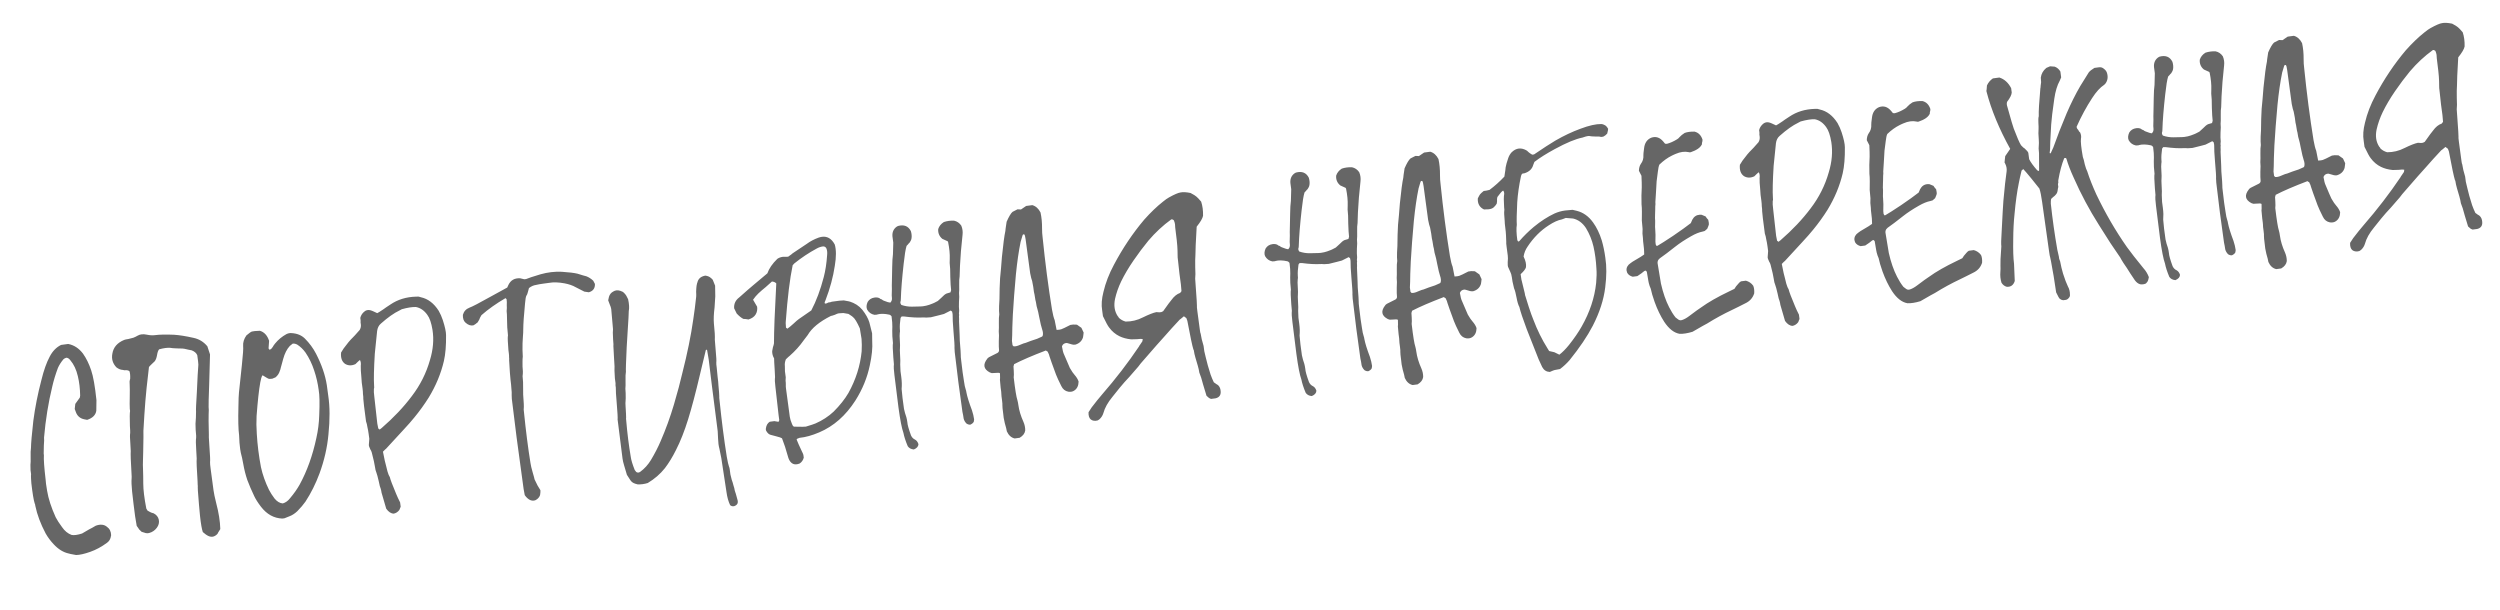 <?xml version="1.0" encoding="UTF-8"?> <svg xmlns="http://www.w3.org/2000/svg" width="209" height="51" viewBox="0 0 209 51" fill="none"> <path d="M7.624 30.963C7.796 31.465 7.942 32.293 8.063 33.449C8.067 33.483 8.063 33.781 8.051 34.342C7.994 34.7 7.74 34.952 7.287 35.1C7.126 35.07 7.045 35.054 7.045 35.054C6.685 34.98 6.447 34.767 6.33 34.416C6.33 34.416 6.302 34.341 6.247 34.191C6.255 34.12 6.271 33.978 6.295 33.765C6.426 33.572 6.552 33.398 6.671 33.242C6.691 33.134 6.701 33.081 6.701 33.081C6.692 32.487 6.628 31.945 6.509 31.454C6.384 30.911 6.176 30.466 5.884 30.121C5.778 29.978 5.663 29.906 5.54 29.905C5.44 29.936 5.358 29.982 5.297 30.042C5.101 30.279 4.949 30.517 4.842 30.759C4.636 31.311 4.479 31.831 4.369 32.318C4.042 33.656 3.813 35.077 3.682 36.581C3.699 36.702 3.693 36.921 3.666 37.239C3.654 37.538 3.649 37.766 3.653 37.923C3.662 37.992 3.668 38.035 3.67 38.052C3.645 38.388 3.693 39.072 3.815 40.105C3.818 40.262 3.86 40.571 3.939 41.033C4.044 41.683 4.283 42.421 4.656 43.245C4.774 43.474 4.951 43.748 5.186 44.066C5.404 44.386 5.669 44.604 5.982 44.72C6.18 44.763 6.472 44.724 6.858 44.602C6.939 44.556 7.037 44.499 7.15 44.432C7.263 44.364 7.361 44.307 7.442 44.261C7.523 44.215 7.613 44.168 7.712 44.12C7.825 44.053 7.922 43.996 8.003 43.95C8.387 43.811 8.697 43.839 8.933 44.035C9.165 44.196 9.284 44.434 9.291 44.748C9.258 44.892 9.241 44.964 9.241 44.964C9.193 45.128 9.098 45.263 8.955 45.37C8.494 45.712 8.021 45.968 7.536 46.137C7.052 46.307 6.662 46.395 6.365 46.4C5.971 46.33 5.764 46.288 5.745 46.273C5.294 46.176 4.875 45.918 4.486 45.498C4.221 45.218 3.997 44.916 3.813 44.591C3.391 43.791 3.105 43.025 2.954 42.293C2.936 42.155 2.918 42.088 2.901 42.09C2.81 41.805 2.717 41.24 2.621 40.396C2.609 40.31 2.6 40.181 2.595 40.006C2.586 39.815 2.587 39.693 2.598 39.639C2.593 39.604 2.578 39.493 2.553 39.304C2.542 39.095 2.54 38.947 2.545 38.859C2.564 38.734 2.569 38.514 2.562 38.201C2.553 37.87 2.562 37.615 2.59 37.436C2.594 37.068 2.659 36.316 2.786 35.18C2.933 34.059 3.157 32.927 3.458 31.784C3.661 30.953 3.896 30.292 4.162 29.801C4.399 29.35 4.714 29.027 5.108 28.835L5.701 28.755C6.186 28.848 6.598 29.116 6.937 29.56C7.218 29.959 7.447 30.427 7.624 30.963ZM17.336 28.951C17.422 29.202 17.496 29.428 17.558 29.629C17.555 29.735 17.531 30.595 17.485 32.21C17.447 33.23 17.432 33.835 17.44 34.026C17.459 34.164 17.46 34.365 17.443 34.629C17.443 34.892 17.441 35.075 17.438 35.181C17.457 35.843 17.465 36.227 17.461 36.332C17.447 36.351 17.459 36.638 17.498 37.193C17.562 38.059 17.583 38.537 17.56 38.627C17.554 38.715 17.571 38.906 17.61 39.198C17.707 39.919 17.788 40.52 17.852 41.001C17.885 41.242 17.958 41.591 18.072 42.048C18.285 42.858 18.401 43.586 18.417 44.231C18.258 44.48 18.18 44.613 18.182 44.63C17.922 44.91 17.63 44.949 17.306 44.747C17.289 44.75 17.172 44.66 16.955 44.48C16.869 44.229 16.791 43.776 16.72 43.121C16.666 42.586 16.607 41.886 16.543 41.02C16.532 40.934 16.529 40.847 16.534 40.759C16.54 40.67 16.537 40.583 16.525 40.498C16.529 40.392 16.526 40.305 16.517 40.236C16.445 39.179 16.421 38.544 16.444 38.331C16.442 38.314 16.429 38.088 16.406 37.654C16.369 37.117 16.366 36.768 16.396 36.606C16.404 36.535 16.405 36.474 16.398 36.422C16.377 36.268 16.364 36.103 16.358 35.929C16.35 35.738 16.345 35.572 16.344 35.433C16.357 35.273 16.369 35.097 16.378 34.903C16.387 34.71 16.39 34.543 16.389 34.403C16.373 34.283 16.396 33.738 16.458 32.768C16.51 31.589 16.547 30.893 16.571 30.68C16.592 30.572 16.587 30.407 16.557 30.184C16.555 30.166 16.533 30.003 16.491 29.694C16.415 29.512 16.256 29.376 16.017 29.285C15.963 29.275 15.882 29.26 15.775 29.239C15.684 29.216 15.612 29.2 15.558 29.19C15.394 29.142 15.155 29.121 14.841 29.128C14.525 29.118 14.322 29.102 14.232 29.079C13.984 29.06 13.675 29.101 13.304 29.204C13.227 29.284 13.169 29.44 13.131 29.673C13.092 29.905 13.028 30.08 12.939 30.197C12.877 30.258 12.792 30.339 12.683 30.441C12.574 30.543 12.498 30.623 12.453 30.682C12.289 32.068 12.189 33.017 12.153 33.529C12.142 33.706 12.114 34.085 12.07 34.668C12.043 35.249 12.016 35.699 11.989 36.017C12 36.103 11.994 36.707 11.97 37.83C11.964 38.18 11.959 38.4 11.953 38.488C11.943 38.804 11.943 38.996 11.952 39.065C11.97 39.587 11.978 40.041 11.977 40.426C11.978 40.95 12.063 41.647 12.232 42.517C12.232 42.517 12.266 42.573 12.334 42.687C12.485 42.771 12.56 42.813 12.56 42.813C12.597 42.826 12.643 42.846 12.7 42.873C12.753 42.884 12.799 42.895 12.835 42.908C13.079 43.032 13.226 43.214 13.276 43.452C13.325 43.69 13.268 43.916 13.104 44.131C12.941 44.345 12.733 44.487 12.479 44.556C12.396 44.584 12.3 44.589 12.193 44.568C12.175 44.57 12.057 44.534 11.837 44.458C11.715 44.335 11.645 44.266 11.625 44.251C11.623 44.233 11.558 44.137 11.429 43.962C11.345 43.466 11.301 43.201 11.296 43.167C11.204 42.48 11.119 41.783 11.042 41.076C10.994 40.593 10.981 40.236 11.003 40.006C11.013 39.952 11.01 39.795 10.992 39.535C10.932 38.564 10.911 37.954 10.93 37.707C10.928 37.69 10.916 37.473 10.895 37.056C10.86 36.658 10.856 36.37 10.884 36.192C10.89 36.103 10.882 35.912 10.86 35.618C10.838 34.939 10.843 34.518 10.874 34.357C10.869 34.322 10.861 34.262 10.85 34.176C10.837 33.951 10.836 33.618 10.847 33.18C10.856 32.724 10.854 32.383 10.841 32.157C10.834 32.106 10.831 32.019 10.832 31.896C10.85 31.771 10.867 31.699 10.882 31.68C10.896 31.398 10.876 31.182 10.821 31.032C10.763 30.988 10.698 30.961 10.627 30.953C10.573 30.943 10.503 30.944 10.417 30.955C10.346 30.947 10.292 30.937 10.256 30.924C10.079 30.913 9.903 30.841 9.728 30.707C9.422 30.381 9.31 30.002 9.392 29.571C9.477 29.035 9.81 28.649 10.391 28.414C10.457 28.388 10.568 28.364 10.722 28.343C10.875 28.305 11.018 28.269 11.154 28.233C11.286 28.18 11.409 28.12 11.523 28.052C11.717 27.939 11.968 27.914 12.274 27.978C12.526 28.031 12.746 28.046 12.935 28.02C13.33 27.967 13.871 27.956 14.557 27.986C14.998 28.014 15.534 28.1 16.165 28.242C16.633 28.337 17.023 28.573 17.336 28.951ZM27.323 32.201C27.335 32.287 27.347 32.382 27.361 32.485C27.375 32.588 27.389 32.691 27.403 32.794C27.416 32.897 27.429 32.992 27.441 33.077C27.58 33.986 27.586 35.069 27.457 36.328C27.358 37.408 27.11 38.491 26.713 39.576C26.392 40.441 25.999 41.228 25.535 41.938C25.359 42.189 25.132 42.455 24.855 42.737C24.638 42.941 24.412 43.085 24.179 43.169C24.162 43.171 24.029 43.224 23.78 43.328C23.66 43.344 23.6 43.352 23.6 43.352C22.896 43.324 22.301 42.993 21.814 42.358C21.559 42.025 21.37 41.727 21.248 41.464C21.028 41.004 20.837 40.557 20.674 40.124C20.528 39.689 20.417 39.249 20.34 38.805C20.27 38.412 20.201 38.098 20.134 37.862C20.101 37.744 20.063 37.461 20.02 37.011C20.011 36.943 20.006 36.839 20.005 36.699C20.003 36.559 19.998 36.455 19.989 36.386C19.922 35.888 19.903 35.095 19.932 34.007C19.939 33.411 19.955 33.007 19.979 32.794C19.992 32.634 20.073 31.872 20.222 30.505C20.315 29.635 20.35 29.115 20.327 28.943C20.303 28.631 20.394 28.331 20.6 28.041C20.819 27.854 20.971 27.746 21.055 27.717C21.155 27.686 21.38 27.665 21.728 27.653C22.092 27.762 22.349 28.042 22.497 28.494C22.474 28.847 22.459 29.059 22.451 29.13C22.473 29.162 22.504 29.202 22.546 29.249C22.595 29.224 22.643 29.192 22.69 29.151C22.735 29.092 22.772 29.043 22.801 29.004C22.831 28.965 22.86 28.918 22.887 28.862C22.932 28.803 22.969 28.755 22.999 28.716C23.254 28.401 23.569 28.141 23.943 27.933C24.091 27.861 24.236 27.832 24.378 27.848C24.836 27.874 25.206 28.026 25.488 28.303C25.872 28.688 26.182 29.11 26.419 29.568C26.891 30.484 27.193 31.362 27.323 32.201ZM26.688 34.7C26.731 33.715 26.716 33.017 26.643 32.607C26.567 32.04 26.442 31.498 26.267 30.979C26.088 30.426 25.846 29.925 25.541 29.476C25.347 29.205 25.116 28.982 24.848 28.808C24.716 28.739 24.59 28.712 24.47 28.728C24.311 28.854 24.233 28.917 24.233 28.917C23.988 29.177 23.801 29.544 23.672 30.016C23.649 30.106 23.62 30.215 23.584 30.342C23.549 30.469 23.514 30.596 23.478 30.724C23.458 30.831 23.427 30.932 23.387 31.024C23.327 31.225 23.21 31.398 23.037 31.544C22.988 31.568 22.897 31.606 22.764 31.659C22.661 31.673 22.566 31.677 22.477 31.671C22.404 31.646 22.3 31.59 22.166 31.503C22.032 31.416 21.957 31.374 21.939 31.376C21.867 31.491 21.807 31.691 21.758 31.978C21.647 32.587 21.545 33.519 21.451 34.773C21.425 35.231 21.431 35.729 21.468 36.266C21.521 37.186 21.637 38.115 21.816 39.053C21.953 39.681 22.178 40.316 22.491 40.956C22.609 41.185 22.764 41.426 22.956 41.681C23.164 41.932 23.392 42.068 23.64 42.087C23.876 42.02 24.083 41.87 24.261 41.636C24.578 41.262 24.843 40.885 25.054 40.507C25.672 39.375 26.136 38.079 26.447 36.621C26.59 35.99 26.67 35.349 26.688 34.7ZM37.017 26.755C37.196 27.308 37.287 27.725 37.29 28.004C37.302 28.877 37.242 29.602 37.11 30.179C36.865 31.227 36.443 32.245 35.841 33.235C35.481 33.808 35.083 34.36 34.647 34.891C34.392 35.205 34.096 35.542 33.759 35.902C33.547 36.14 33.05 36.679 32.271 37.518C32.254 37.521 32.169 37.602 32.015 37.762C32.133 38.376 32.221 38.775 32.281 38.96C32.31 39.043 32.348 39.196 32.395 39.417C32.459 39.635 32.524 39.793 32.59 39.889C32.634 40.093 32.811 40.559 33.118 41.287C33.145 41.353 33.195 41.469 33.27 41.634C33.342 41.782 33.402 41.905 33.45 42.003C33.45 42.003 33.465 42.115 33.495 42.338C33.5 42.373 33.487 42.409 33.458 42.448C33.445 42.485 33.433 42.522 33.42 42.558C33.407 42.595 33.394 42.623 33.379 42.642C33.26 42.798 33.107 42.898 32.92 42.94C32.693 42.936 32.482 42.798 32.288 42.527C32.033 41.669 31.903 41.223 31.898 41.188C31.882 41.068 31.859 40.958 31.828 40.857C31.779 40.758 31.726 40.556 31.667 40.249C31.582 39.876 31.513 39.623 31.46 39.49C31.412 39.391 31.373 39.23 31.343 39.007C31.313 38.784 31.226 38.393 31.081 37.835C31.047 37.718 31.01 37.635 30.969 37.588C30.872 37.391 30.828 37.257 30.836 37.186C30.834 37.169 30.846 37.001 30.874 36.683C30.862 36.597 30.844 36.459 30.818 36.27C30.791 36.064 30.757 35.877 30.716 35.707C30.693 35.535 30.654 35.374 30.599 35.224C30.454 34.142 30.378 33.514 30.372 33.34C30.38 33.269 30.37 33.13 30.343 32.924C30.344 32.801 30.333 32.654 30.31 32.482C30.287 32.311 30.265 32.148 30.244 31.993C30.24 31.836 30.23 31.697 30.214 31.577C30.169 31.111 30.151 30.781 30.16 30.587C30.186 30.392 30.164 30.228 30.094 30.098C30.077 30.1 30.014 30.152 29.905 30.254C29.812 30.337 29.75 30.398 29.72 30.437C29.408 30.584 29.118 30.579 28.852 30.422C28.582 30.231 28.469 29.914 28.515 29.47C28.644 29.261 28.716 29.146 28.731 29.127C29.011 28.739 29.268 28.434 29.5 28.21C29.532 28.188 29.723 27.979 30.071 27.583C30.156 27.431 30.188 27.278 30.167 27.124C30.158 27.055 30.15 26.995 30.143 26.943C30.151 26.872 30.15 26.802 30.141 26.734C30.132 26.665 30.125 26.613 30.12 26.579C30.166 26.398 30.251 26.247 30.374 26.125C30.557 25.926 30.777 25.87 31.034 25.958C31.051 25.956 31.218 26.029 31.536 26.179C31.602 26.153 31.78 26.042 32.068 25.846C32.147 25.782 32.339 25.652 32.645 25.453C33.254 25.039 33.968 24.821 34.787 24.799C34.787 24.799 34.857 24.798 34.996 24.797C35.124 24.832 35.187 24.85 35.187 24.85C35.782 24.98 36.279 25.359 36.678 25.988C36.816 26.231 36.929 26.487 37.017 26.755ZM35.945 30.1C36.212 29.224 36.283 28.384 36.157 27.579C36.062 26.997 35.918 26.579 35.726 26.325C35.467 25.958 35.149 25.738 34.772 25.666C34.473 25.654 34.079 25.715 33.59 25.851C33.46 25.921 33.395 25.956 33.395 25.956C32.934 26.175 32.415 26.542 31.837 27.057C31.664 27.203 31.561 27.409 31.527 27.676C31.41 28.758 31.346 29.388 31.334 29.564C31.258 30.816 31.238 31.711 31.275 32.248C31.291 32.368 31.285 32.456 31.258 32.513C31.244 32.672 31.256 32.889 31.293 33.164C31.375 33.905 31.458 34.654 31.543 35.413C31.559 35.533 31.586 35.669 31.624 35.821C31.624 35.821 31.663 35.851 31.741 35.911C31.852 35.826 31.907 35.783 31.907 35.783C32.91 34.914 33.752 34.023 34.434 33.109C35.133 32.194 35.636 31.19 35.945 30.1ZM49.594 23.467C49.643 23.565 49.69 23.655 49.736 23.736C49.75 24.102 49.58 24.334 49.226 24.434C49.155 24.426 49.03 24.408 48.851 24.38C48.4 24.143 48.156 24.018 48.119 24.006C47.873 23.864 47.561 23.757 47.184 23.685C46.682 23.595 46.261 23.582 45.919 23.645C45.919 23.645 45.765 23.666 45.456 23.707C45.164 23.747 44.95 23.784 44.815 23.82C44.609 23.847 44.411 23.935 44.221 24.083C44.211 24.137 44.181 24.246 44.133 24.41C44.1 24.554 44.054 24.665 43.995 24.743C43.955 24.836 43.921 25.041 43.894 25.36C43.797 26.335 43.747 27.067 43.743 27.558C43.746 27.715 43.737 27.908 43.716 28.138C43.709 28.349 43.699 28.534 43.685 28.693C43.689 28.85 43.688 29.034 43.681 29.245C43.691 29.453 43.7 29.645 43.705 29.819C43.687 29.944 43.68 30.084 43.683 30.241C43.685 30.381 43.685 30.512 43.684 30.635C43.7 30.755 43.71 30.894 43.713 31.051C43.715 31.19 43.706 31.323 43.688 31.448C43.69 31.465 43.704 31.629 43.728 31.941C43.735 32.254 43.737 32.464 43.734 32.569C43.726 32.64 43.727 32.78 43.737 32.989C43.788 33.629 43.805 34.011 43.787 34.136C43.774 34.173 43.781 34.286 43.806 34.475C43.964 36.045 44.145 37.455 44.347 38.704C44.373 38.893 44.434 39.156 44.532 39.493C44.627 39.812 44.68 40.006 44.689 40.075C44.715 40.141 44.8 40.314 44.942 40.592C44.944 40.609 45.023 40.739 45.178 40.98C45.189 41.066 45.181 41.198 45.152 41.377C45.117 41.504 45.036 41.62 44.91 41.724C44.738 41.87 44.54 41.896 44.318 41.804C44.149 41.721 44 41.584 43.869 41.392C43.808 41.068 43.776 40.897 43.774 40.88C43.323 37.653 42.995 35.143 42.789 33.352C42.783 33.178 42.779 33.082 42.777 33.065C42.786 32.871 42.778 32.68 42.753 32.491C42.742 32.283 42.718 32.041 42.681 31.766C42.662 31.489 42.644 31.29 42.628 31.17C42.59 30.633 42.569 30.277 42.563 30.103C42.571 30.032 42.569 29.954 42.558 29.868C42.561 29.762 42.555 29.65 42.538 29.529C42.522 29.409 42.511 29.323 42.504 29.272C42.453 28.631 42.437 28.249 42.455 28.124C42.467 28.087 42.47 28.043 42.463 27.992C42.438 27.803 42.419 27.595 42.406 27.37C42.393 27.144 42.387 26.9 42.386 26.638C42.386 26.376 42.376 26.167 42.355 26.012C42.363 25.942 42.368 25.853 42.372 25.748C42.375 25.642 42.373 25.564 42.366 25.512C42.378 25.336 42.373 25.171 42.352 25.016C42.352 25.016 42.322 24.985 42.261 24.923C41.483 25.378 40.812 25.852 40.249 26.348C40.219 26.387 40.198 26.424 40.185 26.461C40.173 26.498 40.152 26.536 40.122 26.575C40.109 26.611 40.097 26.648 40.084 26.685C40.072 26.721 40.05 26.759 40.021 26.798C40.008 26.835 39.98 26.882 39.935 26.941C39.905 26.98 39.866 27.011 39.816 27.035C39.819 27.052 39.739 27.107 39.576 27.199C39.355 27.246 39.135 27.171 38.916 26.973C38.758 26.836 38.685 26.619 38.697 26.32C38.781 26.029 38.964 25.829 39.246 25.721C39.48 25.638 40.069 25.331 41.012 24.802C41.061 24.778 41.525 24.524 42.405 24.038C42.472 23.889 42.506 23.815 42.506 23.815C42.698 23.422 43.023 23.238 43.481 23.264C43.498 23.262 43.616 23.29 43.834 23.348C43.919 23.337 43.971 23.33 43.988 23.327C44.153 23.253 44.555 23.12 45.194 22.929C45.784 22.763 46.369 22.693 46.95 22.72C47.567 22.759 48.011 22.814 48.283 22.882C48.63 22.993 48.876 23.065 49.02 23.098C49.223 23.176 49.414 23.299 49.594 23.467ZM59.584 23.385C59.693 23.668 59.758 23.834 59.783 23.883C59.788 24.442 59.792 24.739 59.797 24.773C59.791 24.984 59.771 25.293 59.738 25.699C59.67 26.233 59.651 26.681 59.682 27.044C59.751 27.683 59.776 28.134 59.759 28.398C59.759 28.398 59.786 28.727 59.839 29.384C59.887 29.868 59.901 30.172 59.883 30.297C59.873 30.351 59.886 30.515 59.923 30.79C59.944 30.944 59.966 31.177 59.991 31.489C60.032 31.798 60.056 32.04 60.062 32.214C60.107 32.68 60.13 32.983 60.131 33.123C60.119 33.16 60.129 33.298 60.161 33.539C60.333 35.212 60.532 36.759 60.758 38.18C60.833 38.608 60.897 38.888 60.949 39.02C60.974 39.07 60.991 39.137 61.003 39.223C61.021 39.361 61.041 39.507 61.062 39.661C61.102 39.831 61.14 39.983 61.175 40.118C61.228 40.251 61.275 40.402 61.315 40.572C61.373 40.739 61.409 40.883 61.425 41.003C61.43 41.037 61.446 41.087 61.472 41.154C61.498 41.22 61.513 41.262 61.515 41.279C61.584 41.532 61.635 41.718 61.668 41.836C61.711 42.023 61.66 42.16 61.514 42.25C61.354 42.359 61.196 42.354 61.04 42.235C60.893 41.922 60.792 41.56 60.736 41.148C60.623 40.428 60.477 39.477 60.301 38.294C60.235 37.936 60.184 37.68 60.146 37.528C60.077 37.275 60.039 36.992 60.031 36.678C60.016 36.435 60.006 36.226 60 36.052C59.6 32.941 59.349 30.945 59.249 30.067C59.219 29.844 59.176 29.587 59.119 29.297C59.11 29.229 59.073 29.216 59.009 29.26C58.707 30.525 58.544 31.202 58.521 31.293C58.165 32.81 57.835 34.061 57.53 35.046C57.225 36.031 56.886 36.89 56.512 37.622C56.223 38.203 55.914 38.708 55.587 39.137C55.198 39.626 54.72 40.04 54.154 40.379C53.868 40.469 53.585 40.507 53.303 40.493C53.176 40.457 53.112 40.44 53.112 40.44C52.912 40.379 52.766 40.267 52.674 40.105C52.655 40.09 52.566 39.953 52.409 39.695C52.254 39.191 52.174 38.922 52.17 38.887C52.108 38.686 52.065 38.499 52.042 38.327C51.982 37.881 51.854 36.866 51.659 35.283C51.646 35.18 51.636 35.111 51.632 35.077C51.648 34.935 51.626 34.509 51.565 33.8C51.5 33.057 51.472 32.589 51.481 32.395C51.475 32.343 51.467 32.283 51.457 32.215C51.465 32.144 51.466 32.082 51.459 32.031C51.45 31.962 51.44 31.893 51.431 31.825C51.42 31.739 51.41 31.67 51.404 31.619C51.369 31.099 51.359 30.768 51.375 30.625C51.373 30.608 51.359 30.374 51.333 29.923C51.296 29.386 51.278 29.056 51.279 28.933C51.294 28.914 51.286 28.723 51.254 28.359C51.229 27.908 51.226 27.629 51.247 27.521C51.164 26.518 51.115 25.956 51.099 25.836C51.085 25.733 51.041 25.599 50.967 25.434C50.909 25.267 50.868 25.158 50.844 25.109C50.89 24.928 50.912 24.829 50.909 24.812C50.97 24.611 51.09 24.464 51.27 24.37C51.447 24.259 51.646 24.241 51.866 24.316C51.866 24.316 51.931 24.342 52.06 24.395C52.157 24.469 52.207 24.515 52.21 24.532C52.309 24.624 52.41 24.785 52.511 25.017C52.6 25.424 52.618 25.754 52.565 26.006C52.563 26.251 52.535 26.762 52.482 27.539C52.439 28.262 52.409 28.755 52.392 29.02C52.333 30.27 52.311 30.955 52.327 31.075C52.297 31.236 52.286 31.483 52.295 31.814C52.303 32.127 52.298 32.355 52.282 32.498C52.285 32.515 52.292 32.636 52.305 32.862C52.314 33.193 52.311 33.429 52.295 33.571C52.283 33.608 52.284 33.748 52.299 33.99C52.332 34.493 52.346 34.797 52.343 34.903C52.33 34.939 52.334 35.035 52.355 35.19C52.444 36.245 52.571 37.251 52.734 38.208C52.769 38.466 52.879 38.827 53.063 39.292C53.063 39.292 53.106 39.347 53.191 39.459C53.305 39.531 53.418 39.524 53.529 39.439C53.879 39.182 54.176 38.854 54.42 38.454C54.748 37.903 55.019 37.377 55.231 36.876C55.659 35.892 56.029 34.871 56.342 33.815C56.642 32.795 56.875 31.925 57.04 31.203C57.464 29.537 57.769 28.036 57.957 26.699C58.05 26.092 58.132 25.46 58.201 24.804C58.209 24.733 58.208 24.593 58.197 24.384C58.204 24.174 58.216 24.006 58.234 23.881C58.265 23.72 58.288 23.629 58.303 23.61C58.369 23.321 58.563 23.137 58.885 23.059C58.934 23.035 58.995 23.036 59.069 23.061C59.248 23.089 59.419 23.197 59.584 23.385ZM72.737 27.181C72.742 27.215 72.798 27.444 72.908 27.866C72.909 28.268 72.912 28.487 72.917 28.521C72.956 29.075 72.889 29.749 72.716 30.542C72.504 31.567 72.102 32.548 71.511 33.484C70.701 34.747 69.692 35.635 68.484 36.147C67.889 36.401 67.341 36.554 66.84 36.603C66.806 36.608 66.74 36.634 66.641 36.682C66.641 36.682 66.626 36.702 66.596 36.741C66.678 36.957 66.828 37.296 67.047 37.756C67.093 37.837 67.132 37.928 67.163 38.029C67.165 38.046 67.175 38.123 67.194 38.261C67.136 38.479 67.018 38.643 66.841 38.754C66.624 38.836 66.441 38.843 66.292 38.775C66.124 38.693 65.998 38.535 65.914 38.302C65.728 37.697 65.632 37.377 65.628 37.343C65.623 37.309 65.54 37.075 65.376 36.642C65.318 36.598 65.153 36.541 64.882 36.473C64.647 36.417 64.493 36.376 64.419 36.351C64.292 36.316 64.184 36.225 64.094 36.08C64.031 36.001 64.01 35.908 64.03 35.8C64.067 35.55 64.174 35.37 64.351 35.258C64.592 35.226 64.721 35.209 64.738 35.206C64.755 35.204 64.871 35.224 65.087 35.265C65.126 35.172 65.147 35.125 65.147 35.125C65.144 35.108 65.126 34.971 65.091 34.713C64.946 33.368 64.856 32.567 64.821 32.31C64.777 31.983 64.768 31.722 64.794 31.526C64.79 31.492 64.779 31.284 64.763 30.901C64.728 30.381 64.712 30.068 64.716 29.963C64.602 29.768 64.549 29.566 64.555 29.355C64.563 29.284 64.584 29.176 64.617 29.032C64.667 28.885 64.696 28.776 64.704 28.705C64.706 27.673 64.77 26.003 64.897 23.695C64.815 23.601 64.694 23.547 64.534 23.534C64.426 23.636 64.254 23.79 64.019 23.996C63.783 24.186 63.579 24.362 63.408 24.524C63.238 24.687 63.087 24.865 62.955 25.058C62.955 25.058 63.069 25.252 63.296 25.641C63.328 25.882 63.287 26.097 63.173 26.287C63.059 26.478 62.859 26.618 62.574 26.709C62.412 26.678 62.27 26.662 62.148 26.661C61.979 26.579 61.793 26.429 61.589 26.212C61.565 26.162 61.528 26.088 61.48 25.99C61.43 25.874 61.394 25.8 61.372 25.768C61.354 25.508 61.42 25.281 61.569 25.086C61.628 25.008 61.714 24.927 61.825 24.842C62.356 24.368 62.747 24.027 62.999 23.819C63.061 23.758 63.446 23.435 64.154 22.85C64.292 22.447 64.57 22.043 64.988 21.637C65.116 21.549 65.266 21.494 65.438 21.471C65.455 21.469 65.604 21.467 65.883 21.464C66.108 21.311 66.234 21.216 66.264 21.177C67.034 20.654 67.427 20.391 67.444 20.389C67.73 20.175 68.065 19.999 68.448 19.86C68.967 19.686 69.379 19.823 69.684 20.272C69.684 20.272 69.718 20.328 69.786 20.442C69.915 20.879 69.916 21.474 69.789 22.225C69.651 23.153 69.394 24.106 69.019 25.083C68.949 25.215 68.926 25.305 68.95 25.355C68.972 25.387 69.025 25.388 69.108 25.36C69.189 25.314 69.239 25.29 69.256 25.287C69.29 25.283 69.342 25.276 69.41 25.267C69.477 25.24 69.519 25.226 69.536 25.224C69.656 25.207 69.776 25.191 69.897 25.175C69.983 25.163 70.077 25.151 70.18 25.137C70.197 25.135 70.319 25.127 70.544 25.114C70.581 25.127 70.662 25.142 70.787 25.16C70.912 25.179 71.011 25.2 71.084 25.226C71.25 25.291 71.333 25.323 71.333 25.323C71.724 25.498 72.041 25.779 72.286 26.166C72.525 26.519 72.676 26.857 72.737 27.181ZM65.691 26.868C65.676 26.887 65.681 27.061 65.708 27.39C65.747 27.42 65.786 27.45 65.825 27.479C65.953 27.392 66.119 27.256 66.321 27.072C66.539 26.867 66.695 26.733 66.792 26.667C66.856 26.624 67.2 26.385 67.824 25.952C68.242 25.161 68.589 24.231 68.866 23.162C69.005 22.637 69.098 22.029 69.146 21.341C69.17 21.128 69.154 20.946 69.099 20.796C69.046 20.663 68.95 20.598 68.81 20.599C68.621 20.624 68.445 20.683 68.283 20.775C67.63 21.125 67.004 21.541 66.404 22.024C66.404 22.024 66.358 22.073 66.267 22.173C66.032 23.289 65.84 24.854 65.691 26.868ZM72.034 29.374C72.055 29.004 72.052 28.655 72.025 28.326C72.02 28.292 71.972 28.001 71.882 27.453C71.655 26.942 71.464 26.626 71.308 26.507C71.306 26.49 71.181 26.402 70.932 26.243C70.663 26.192 70.519 26.167 70.502 26.169C70.311 26.177 70.181 26.186 70.112 26.195C70.044 26.205 69.935 26.245 69.788 26.318C69.638 26.373 69.528 26.405 69.46 26.414C68.509 26.892 67.864 27.424 67.523 28.012C67.508 28.032 67.397 28.178 67.188 28.451C66.866 28.913 66.47 29.351 66.001 29.764C65.984 29.767 65.882 29.859 65.697 30.041C65.619 30.244 65.592 30.431 65.615 30.603C65.609 30.691 65.612 30.84 65.622 31.048C65.65 31.254 65.672 31.417 65.688 31.538C65.68 31.608 65.675 31.705 65.674 31.828C65.691 31.948 65.697 32.061 65.694 32.166C65.69 32.272 65.694 32.367 65.706 32.453C65.708 32.47 65.816 33.269 66.028 34.85C66.048 35.004 66.111 35.206 66.214 35.454C66.245 35.555 66.298 35.627 66.374 35.669C66.795 35.682 67.032 35.686 67.083 35.679C67.189 35.682 67.284 35.678 67.37 35.666C67.791 35.54 68.058 35.452 68.174 35.401C68.752 35.149 69.259 34.818 69.694 34.41C70.218 33.885 70.629 33.366 70.928 32.854C71.547 31.739 71.916 30.579 72.034 29.374ZM80.364 18.864C80.467 19.113 80.502 19.371 80.468 19.638C80.457 19.691 80.413 20.143 80.335 20.993C80.266 21.912 80.229 22.616 80.225 23.107C80.194 23.268 80.182 23.506 80.189 23.82C80.197 24.134 80.192 24.361 80.176 24.503C80.2 24.675 80.197 24.92 80.17 25.239C80.16 25.555 80.164 25.782 80.183 25.919C80.19 25.971 80.188 26.023 80.178 26.077C80.183 26.112 80.178 26.147 80.166 26.184C80.171 26.218 80.176 26.261 80.183 26.313C80.188 26.347 80.184 26.383 80.171 26.419C80.184 26.645 80.185 26.785 80.175 26.838C80.207 27.464 80.223 27.846 80.224 27.986C80.227 28.003 80.231 28.169 80.239 28.483C80.296 29.174 80.324 29.573 80.32 29.678C80.312 29.749 80.326 29.914 80.36 30.171C80.438 30.878 80.513 31.436 80.585 31.846C80.629 32.173 80.678 32.411 80.734 32.561C80.76 32.627 80.78 32.712 80.794 32.815C80.857 33.157 81.011 33.652 81.256 34.301C81.344 34.569 81.405 34.823 81.437 35.064C81.437 35.064 81.428 35.126 81.41 35.251C81.37 35.344 81.276 35.426 81.128 35.499C81.025 35.513 80.916 35.483 80.802 35.411C80.68 35.288 80.6 35.15 80.562 34.998C80.535 34.791 80.501 34.603 80.46 34.434C80.222 32.787 80.007 31.12 79.815 29.431C79.807 29.24 79.8 29.127 79.796 29.093C79.809 28.934 79.78 28.457 79.709 27.662C79.655 27.004 79.633 26.579 79.642 26.385C79.65 26.314 79.635 26.203 79.597 26.05C79.597 26.05 79.558 26.021 79.48 25.961C79.251 26.079 79.063 26.174 78.915 26.247C78.679 26.314 78.544 26.349 78.51 26.354C78.07 26.465 77.842 26.522 77.824 26.524C77.739 26.536 77.609 26.545 77.434 26.55C77.275 26.537 77.17 26.534 77.118 26.541C76.684 26.564 76.173 26.536 75.586 26.458C75.569 26.46 75.499 26.461 75.376 26.459C75.317 26.538 75.287 26.576 75.287 26.576C75.232 26.951 75.212 27.26 75.228 27.503C75.246 27.64 75.244 27.754 75.221 27.845C75.203 27.969 75.205 28.179 75.227 28.473C75.246 28.75 75.249 28.969 75.236 29.128C75.226 29.182 75.227 29.322 75.24 29.547C75.27 30.033 75.276 30.338 75.258 30.463C75.26 30.48 75.268 30.671 75.282 31.037C75.296 31.14 75.317 31.294 75.345 31.5C75.372 31.707 75.388 31.888 75.391 32.045C75.395 32.202 75.39 32.36 75.376 32.519C75.395 32.657 75.42 32.907 75.451 33.27C75.497 33.614 75.537 33.914 75.572 34.172C75.622 34.41 75.688 34.646 75.772 34.88C75.805 34.998 75.834 35.142 75.857 35.314C75.865 35.506 75.966 35.868 76.16 36.402C76.235 36.566 76.346 36.683 76.495 36.75C76.627 36.82 76.723 36.947 76.783 37.131C76.774 37.325 76.645 37.473 76.397 37.577C76.166 37.555 75.997 37.464 75.888 37.304C75.707 36.873 75.588 36.505 75.529 36.198C75.39 35.814 75.251 35.098 75.11 34.05C75.043 33.552 74.932 32.658 74.776 31.367C74.72 30.955 74.706 30.651 74.732 30.455C74.727 30.42 74.711 30.23 74.682 29.884C74.631 29.244 74.621 28.843 74.651 28.682C74.649 28.665 74.632 28.474 74.601 28.111C74.589 27.763 74.589 27.501 74.6 27.324C74.607 27.114 74.585 26.819 74.534 26.441C74.471 26.362 74.413 26.318 74.359 26.308C73.962 26.221 73.629 26.213 73.359 26.284C73.361 26.302 73.275 26.313 73.101 26.319C72.832 26.268 72.628 26.12 72.491 25.876C72.414 25.694 72.429 25.482 72.537 25.24C72.666 25.031 72.859 24.909 73.117 24.874C73.272 24.853 73.405 24.87 73.517 24.925C73.537 24.94 73.566 24.962 73.605 24.992C73.642 25.005 73.678 25.017 73.715 25.03C73.734 25.045 73.764 25.067 73.803 25.097C73.839 25.109 73.867 25.123 73.887 25.138C74.146 25.243 74.328 25.297 74.433 25.301C74.508 25.203 74.544 25.146 74.541 25.129C74.567 25.055 74.575 24.984 74.565 24.916C74.547 24.778 74.543 24.621 74.555 24.445C74.564 24.251 74.564 24.059 74.556 23.868C74.565 23.674 74.569 23.507 74.567 23.368C74.574 23.157 74.581 22.815 74.587 22.342C74.594 21.869 74.615 21.507 74.651 21.258C74.647 21.223 74.656 20.899 74.678 20.284C74.634 19.957 74.611 19.785 74.609 19.768C74.58 19.422 74.692 19.154 74.947 18.962C75.028 18.916 75.068 18.893 75.068 18.893C75.575 18.755 75.935 18.899 76.15 19.325C76.214 19.544 76.232 19.743 76.203 19.921C76.195 19.992 76.17 20.066 76.128 20.141C76.1 20.198 76.072 20.245 76.042 20.284C76.01 20.306 75.964 20.356 75.905 20.434C75.843 20.494 75.805 20.535 75.79 20.554C75.704 20.828 75.623 21.328 75.546 22.056C75.41 23.263 75.332 24.244 75.311 24.999C75.316 25.034 75.313 25.078 75.303 25.131C75.29 25.168 75.279 25.213 75.268 25.267C75.273 25.302 75.278 25.336 75.282 25.37C75.282 25.37 75.305 25.411 75.351 25.492C75.644 25.593 75.939 25.641 76.236 25.636C76.601 25.622 76.837 25.616 76.942 25.62C77.065 25.621 77.228 25.599 77.432 25.554C77.601 25.514 77.777 25.455 77.959 25.378C77.993 25.374 78.141 25.301 78.402 25.161C78.434 25.14 78.535 25.047 78.706 24.884C78.874 24.704 79.016 24.589 79.132 24.539C79.233 24.508 79.342 24.476 79.46 24.442C79.498 24.332 79.515 24.269 79.513 24.252C79.483 24.028 79.46 23.664 79.445 23.159C79.447 22.651 79.429 22.26 79.392 21.985C79.385 21.934 79.388 21.82 79.399 21.643C79.415 21.239 79.37 20.773 79.264 20.245C79.261 20.228 79.249 20.203 79.228 20.171C79.079 20.104 78.93 20.036 78.781 19.969C78.525 19.758 78.41 19.485 78.434 19.15C78.508 18.913 78.665 18.716 78.906 18.562C79.174 18.473 79.458 18.435 79.757 18.448C80.009 18.501 80.211 18.64 80.364 18.864ZM90.407 27.406C90.458 27.522 90.519 27.654 90.592 27.801C90.581 27.855 90.573 27.926 90.568 28.014C90.562 28.102 90.553 28.165 90.54 28.202C90.442 28.512 90.225 28.716 89.888 28.814C89.802 28.825 89.714 28.82 89.623 28.797C89.55 28.772 89.468 28.748 89.378 28.725C89.304 28.7 89.241 28.682 89.187 28.672C88.996 28.68 88.866 28.759 88.799 28.908C88.786 28.944 88.78 28.963 88.78 28.963C88.843 29.304 88.886 29.491 88.908 29.523C89.191 30.202 89.369 30.615 89.441 30.763C89.601 31.038 89.732 31.231 89.834 31.34C89.999 31.527 90.111 31.713 90.171 31.898C90.165 32.248 90.042 32.501 89.8 32.656C89.672 32.743 89.51 32.773 89.314 32.747C89.045 32.696 88.849 32.538 88.726 32.275C88.512 31.849 88.364 31.528 88.282 31.312C87.98 30.495 87.798 29.986 87.736 29.785C87.725 29.699 87.672 29.566 87.578 29.386C87.561 29.389 87.513 29.36 87.435 29.3C86.304 29.732 85.419 30.113 84.781 30.444C84.746 30.571 84.728 30.634 84.728 30.634C84.728 30.634 84.736 30.756 84.751 30.999C84.766 31.241 84.765 31.425 84.746 31.55C84.865 32.566 84.968 33.199 85.054 33.45C85.087 33.568 85.114 33.704 85.135 33.859C85.195 34.306 85.337 34.776 85.561 35.271C85.662 35.502 85.711 35.74 85.709 35.986C85.673 36.235 85.517 36.44 85.241 36.599L84.829 36.655C84.54 36.589 84.321 36.391 84.172 36.061C84.153 35.923 84.096 35.695 84.001 35.375C83.92 35.036 83.876 34.771 83.868 34.58C83.817 34.202 83.794 33.969 83.8 33.881C83.81 33.827 83.799 33.68 83.767 33.439C83.756 33.353 83.742 33.25 83.726 33.13C83.724 32.99 83.716 32.86 83.7 32.74C83.681 32.603 83.666 32.491 83.654 32.405C83.628 32.076 83.608 31.86 83.594 31.757C83.609 31.738 83.61 31.554 83.598 31.206C83.54 31.161 83.416 31.152 83.227 31.177C83.21 31.179 83.106 31.184 82.915 31.193C82.805 31.155 82.75 31.136 82.75 31.136C82.222 30.857 82.153 30.473 82.542 29.983C82.54 29.966 82.587 29.925 82.683 29.86C82.961 29.717 83.199 29.598 83.396 29.502C83.492 29.436 83.533 29.352 83.519 29.249C83.501 29.112 83.494 28.868 83.5 28.517C83.522 28.164 83.521 27.893 83.496 27.704C83.509 27.545 83.512 27.309 83.505 26.995C83.498 26.681 83.51 26.443 83.541 26.282C83.52 26.127 83.514 25.892 83.525 25.576C83.535 25.259 83.545 25.075 83.555 25.021C83.558 24.391 83.575 23.802 83.607 23.256C83.625 23.131 83.65 22.866 83.683 22.459C83.714 22.035 83.74 21.708 83.761 21.478C83.866 20.432 83.961 19.711 84.048 19.314C84.043 19.28 84.079 19.022 84.154 18.539C84.341 18.112 84.505 17.836 84.646 17.712C84.875 17.594 85.014 17.523 85.063 17.499C85.186 17.5 85.283 17.505 85.354 17.513C85.546 17.382 85.69 17.284 85.787 17.218L86.302 17.149C86.593 17.233 86.822 17.438 86.988 17.765C87.078 18.173 87.121 18.622 87.116 19.112C87.114 19.358 87.129 19.6 87.162 19.841C87.377 21.963 87.638 23.974 87.946 25.874C88.018 26.284 88.093 26.58 88.17 26.762C88.177 26.814 88.231 27.086 88.332 27.58C88.506 27.574 88.635 27.557 88.719 27.528C88.819 27.497 89.074 27.375 89.483 27.163C89.62 27.145 89.698 27.134 89.715 27.132C89.732 27.13 89.837 27.133 90.031 27.142C90.262 27.303 90.388 27.391 90.407 27.406ZM87.166 28.078C87.216 27.931 87.199 27.741 87.115 27.507C87.06 27.357 86.98 27.018 86.874 26.49C86.813 26.166 86.768 25.962 86.739 25.879C86.682 25.712 86.636 25.499 86.601 25.241C86.57 25.141 86.544 25.013 86.524 24.858C86.503 24.704 86.474 24.55 86.436 24.398C86.415 24.243 86.397 24.106 86.38 23.986C86.331 23.747 86.3 23.585 86.289 23.499C86.236 23.367 86.18 23.147 86.122 22.84C86.078 22.513 86.014 22.041 85.931 21.423C85.848 20.804 85.785 20.332 85.741 20.005C85.711 19.782 85.675 19.647 85.634 19.6C85.561 19.575 85.511 19.599 85.486 19.672C85.413 19.909 85.359 20.091 85.324 20.219C85.165 20.992 85.034 21.902 84.929 22.947C84.816 24.187 84.73 25.309 84.673 26.313C84.664 26.507 84.65 26.859 84.631 27.368C84.627 27.859 84.616 28.236 84.599 28.501C84.602 28.518 84.618 28.638 84.648 28.861C84.667 28.876 84.698 28.907 84.739 28.954C84.881 28.97 85.059 28.929 85.273 28.83C85.504 28.729 85.663 28.673 85.749 28.661C85.865 28.611 86.006 28.557 86.173 28.499C86.358 28.44 86.533 28.381 86.701 28.324C86.865 28.249 87.006 28.186 87.121 28.136C87.121 28.136 87.136 28.116 87.166 28.078ZM100.416 16.855C100.533 17.206 100.586 17.602 100.575 18.04C100.534 18.256 100.357 18.559 100.042 18.951C99.968 20.221 99.933 21.003 99.938 21.3C99.918 21.548 99.913 21.898 99.921 22.352C99.945 22.786 99.943 23.101 99.917 23.297C99.919 23.314 99.938 23.582 99.973 24.102C100.039 24.985 100.069 25.471 100.063 25.559C100.053 25.613 100.064 25.76 100.097 26.001C100.143 26.344 100.216 26.894 100.318 27.65C100.336 27.787 100.357 27.872 100.378 27.904C100.388 27.973 100.417 28.126 100.466 28.365C100.533 28.601 100.584 28.786 100.62 28.921C100.627 28.973 100.646 29.119 100.679 29.359C100.726 29.58 100.766 29.75 100.799 29.868C100.837 30.02 100.893 30.24 100.967 30.527C101.057 30.812 101.136 31.073 101.203 31.309C101.287 31.542 101.377 31.758 101.473 31.955C101.493 31.97 101.522 31.992 101.561 32.022C101.597 32.034 101.627 32.056 101.648 32.088C101.685 32.101 101.723 32.122 101.762 32.152C101.801 32.182 101.83 32.204 101.85 32.219C101.971 32.342 102.037 32.508 102.048 32.717C102.072 33.029 101.932 33.222 101.627 33.298C101.61 33.3 101.481 33.318 101.241 33.35C101.111 33.297 101.045 33.262 101.043 33.245C101.043 33.245 100.983 33.192 100.864 33.086C100.804 32.901 100.71 32.59 100.582 32.153C100.47 31.713 100.364 31.378 100.263 31.146C100.24 30.975 100.196 30.779 100.132 30.561C100.067 30.342 100.003 30.123 99.939 29.904C99.874 29.686 99.829 29.482 99.804 29.293C99.799 29.259 99.787 29.234 99.768 29.219C99.677 28.934 99.509 28.135 99.262 26.821C99.231 26.72 99.204 26.645 99.18 26.596C99.16 26.581 99.092 26.529 98.975 26.44C98.755 26.627 98.637 26.721 98.62 26.724C98.115 27.264 97.727 27.692 97.454 28.008C97.103 28.388 96.405 29.181 95.36 30.388C95.316 30.446 95.249 30.534 95.159 30.651C95.068 30.751 95.007 30.82 94.978 30.859C94.539 31.372 94.213 31.74 93.997 31.961C93.799 32.18 93.469 32.583 93.005 33.17C92.614 33.642 92.36 34.096 92.244 34.531C92.183 34.732 92.075 34.904 91.92 35.047C91.823 35.112 91.775 35.145 91.775 35.145C91.54 35.212 91.344 35.185 91.188 35.066C91.049 34.945 90.987 34.744 91.002 34.462C91.161 34.213 91.248 34.079 91.262 34.06C91.59 33.631 91.882 33.268 92.139 32.971C93.275 31.665 94.303 30.329 95.221 28.964C95.219 28.947 95.255 28.889 95.329 28.792C95.402 28.677 95.46 28.591 95.504 28.532C95.502 28.515 95.511 28.453 95.532 28.345C95.441 28.322 95.284 28.326 95.061 28.356C94.853 28.366 94.687 28.371 94.565 28.37C94.192 28.332 93.866 28.245 93.585 28.108C93.248 27.943 92.962 27.702 92.727 27.384C92.623 27.258 92.449 26.94 92.206 26.43C92.164 26.121 92.142 25.958 92.14 25.941C92.063 25.496 92.099 24.984 92.248 24.405C92.426 23.646 92.718 22.89 93.124 22.136C93.849 20.762 94.694 19.503 95.66 18.359C96.192 17.763 96.711 17.265 97.217 16.865C97.422 16.697 97.59 16.578 97.72 16.509C98.176 16.255 98.498 16.116 98.687 16.09C98.891 16.045 99.173 16.06 99.532 16.134C99.796 16.274 99.958 16.374 100.019 16.436C100.097 16.496 100.229 16.635 100.416 16.855ZM98.448 21.343C98.448 21.08 98.439 20.819 98.421 20.559C98.402 20.282 98.364 19.937 98.309 19.525C98.254 19.113 98.228 18.854 98.231 18.748C98.217 18.645 98.185 18.536 98.134 18.42C98.132 18.403 98.084 18.375 97.992 18.335C97.94 18.342 97.914 18.345 97.914 18.345C97.229 18.839 96.591 19.432 96.002 20.123C95.581 20.634 95.166 21.189 94.756 21.786C94.347 22.383 94.005 22.962 93.73 23.524C93.498 24.01 93.327 24.496 93.218 24.983C93.1 25.541 93.174 26.021 93.437 26.422C93.457 26.437 93.478 26.461 93.499 26.493C93.521 26.525 93.533 26.549 93.535 26.567C93.696 26.72 93.885 26.826 94.103 26.884C94.61 26.886 95.093 26.769 95.551 26.532C96.043 26.291 96.417 26.145 96.672 26.093C96.707 26.088 96.751 26.091 96.805 26.102C96.859 26.112 96.903 26.115 96.937 26.11C96.989 26.103 97.04 26.096 97.092 26.089C97.141 26.065 97.19 26.041 97.239 26.017C97.621 25.476 97.851 25.166 97.927 25.085C98.148 24.776 98.392 24.577 98.66 24.488C98.66 24.488 98.698 24.44 98.772 24.342C98.743 23.996 98.726 23.806 98.722 23.772C98.701 23.617 98.662 23.325 98.604 22.896C98.561 22.447 98.524 22.102 98.491 21.861C98.454 21.587 98.44 21.414 98.448 21.343ZM113.632 14.399C113.735 14.648 113.77 14.905 113.736 15.172C113.725 15.226 113.681 15.678 113.603 16.528C113.534 17.447 113.497 18.151 113.493 18.641C113.462 18.803 113.45 19.04 113.458 19.354C113.465 19.668 113.46 19.896 113.444 20.038C113.468 20.21 113.465 20.455 113.438 20.773C113.428 21.09 113.432 21.316 113.451 21.454C113.458 21.505 113.456 21.558 113.446 21.612C113.451 21.646 113.447 21.682 113.434 21.718C113.439 21.753 113.444 21.796 113.451 21.847C113.456 21.882 113.452 21.917 113.439 21.954C113.452 22.179 113.453 22.319 113.443 22.373C113.475 22.998 113.491 23.381 113.492 23.521C113.495 23.538 113.499 23.703 113.507 24.017C113.564 24.709 113.592 25.108 113.588 25.213C113.58 25.284 113.594 25.448 113.628 25.706C113.706 26.413 113.781 26.971 113.853 27.381C113.897 27.707 113.947 27.945 114.002 28.096C114.028 28.162 114.048 28.247 114.062 28.35C114.125 28.691 114.279 29.186 114.524 29.835C114.612 30.104 114.673 30.358 114.705 30.598C114.705 30.598 114.696 30.661 114.678 30.785C114.638 30.878 114.544 30.961 114.396 31.033C114.293 31.047 114.184 31.018 114.07 30.946C113.948 30.822 113.868 30.684 113.83 30.532C113.803 30.326 113.769 30.138 113.728 29.968C113.49 28.322 113.275 26.654 113.083 24.966C113.075 24.775 113.068 24.662 113.064 24.628C113.077 24.468 113.048 23.991 112.977 23.196C112.923 22.539 112.901 22.113 112.91 21.92C112.918 21.849 112.903 21.737 112.865 21.585C112.865 21.585 112.826 21.555 112.748 21.496C112.519 21.614 112.331 21.709 112.183 21.781C111.947 21.848 111.812 21.884 111.778 21.888C111.338 22 111.11 22.057 111.092 22.059C111.007 22.07 110.877 22.079 110.702 22.085C110.543 22.071 110.438 22.068 110.386 22.075C109.952 22.098 109.441 22.071 108.854 21.992C108.837 21.994 108.767 21.995 108.644 21.994C108.585 22.072 108.555 22.111 108.555 22.111C108.5 22.486 108.48 22.794 108.496 23.037C108.514 23.174 108.512 23.288 108.489 23.379C108.471 23.504 108.473 23.713 108.495 24.008C108.514 24.285 108.518 24.503 108.504 24.662C108.494 24.716 108.495 24.856 108.508 25.082C108.538 25.567 108.544 25.872 108.526 25.997C108.528 26.015 108.536 26.206 108.55 26.571C108.564 26.674 108.585 26.829 108.613 27.035C108.64 27.241 108.656 27.423 108.66 27.58C108.663 27.737 108.658 27.895 108.644 28.054C108.663 28.191 108.688 28.442 108.719 28.805C108.765 29.148 108.806 29.449 108.84 29.706C108.89 29.945 108.956 30.181 109.04 30.414C109.073 30.532 109.102 30.677 109.125 30.849C109.133 31.04 109.234 31.402 109.428 31.936C109.503 32.101 109.614 32.217 109.763 32.285C109.895 32.354 109.991 32.481 110.051 32.666C110.042 32.859 109.913 33.008 109.665 33.111C109.434 33.09 109.265 32.999 109.156 32.838C108.975 32.408 108.856 32.039 108.797 31.732C108.658 31.349 108.519 30.633 108.378 29.585C108.311 29.087 108.2 28.192 108.044 26.901C107.988 26.489 107.974 26.185 108 25.989C107.995 25.955 107.979 25.765 107.95 25.419C107.899 24.779 107.889 24.378 107.919 24.216C107.917 24.199 107.9 24.009 107.869 23.646C107.857 23.298 107.857 23.035 107.868 22.859C107.875 22.648 107.853 22.354 107.802 21.976C107.739 21.897 107.681 21.852 107.627 21.842C107.23 21.755 106.897 21.748 106.627 21.819C106.629 21.836 106.543 21.848 106.369 21.853C106.1 21.802 105.896 21.655 105.759 21.411C105.682 21.229 105.697 21.017 105.805 20.775C105.934 20.565 106.127 20.443 106.385 20.409C106.54 20.388 106.673 20.405 106.785 20.46C106.805 20.475 106.834 20.497 106.873 20.527C106.91 20.539 106.946 20.552 106.983 20.564C107.003 20.579 107.032 20.602 107.071 20.631C107.107 20.644 107.135 20.657 107.155 20.672C107.414 20.778 107.596 20.832 107.701 20.835C107.776 20.738 107.812 20.68 107.81 20.663C107.835 20.59 107.843 20.519 107.833 20.45C107.815 20.313 107.811 20.156 107.823 19.979C107.832 19.786 107.832 19.593 107.824 19.402C107.833 19.209 107.837 19.042 107.835 18.902C107.842 18.691 107.849 18.349 107.855 17.876C107.862 17.403 107.883 17.042 107.919 16.792C107.915 16.758 107.924 16.433 107.946 15.818C107.902 15.492 107.879 15.32 107.877 15.303C107.848 14.957 107.96 14.688 108.215 14.497C108.296 14.451 108.336 14.428 108.336 14.428C108.843 14.29 109.203 14.434 109.418 14.86C109.482 15.079 109.5 15.277 109.471 15.456C109.463 15.527 109.438 15.6 109.396 15.676C109.369 15.732 109.34 15.78 109.31 15.819C109.278 15.84 109.232 15.89 109.173 15.968C109.111 16.029 109.073 16.069 109.058 16.088C108.972 16.362 108.891 16.863 108.814 17.59C108.678 18.798 108.6 19.779 108.579 20.534C108.584 20.568 108.581 20.612 108.571 20.666C108.558 20.703 108.547 20.748 108.536 20.802C108.541 20.836 108.546 20.87 108.55 20.905C108.55 20.905 108.573 20.945 108.619 21.027C108.912 21.127 109.207 21.175 109.504 21.17C109.869 21.156 110.105 21.151 110.21 21.154C110.333 21.155 110.496 21.133 110.7 21.088C110.869 21.048 111.045 20.99 111.227 20.913C111.262 20.908 111.409 20.836 111.67 20.696C111.702 20.674 111.804 20.582 111.974 20.419C112.142 20.239 112.284 20.124 112.4 20.073C112.501 20.042 112.61 20.01 112.728 19.977C112.766 19.867 112.783 19.803 112.781 19.786C112.751 19.563 112.728 19.198 112.713 18.693C112.715 18.186 112.697 17.795 112.66 17.52C112.653 17.468 112.656 17.355 112.667 17.178C112.683 16.774 112.638 16.308 112.532 15.78C112.529 15.762 112.517 15.738 112.496 15.706C112.347 15.638 112.198 15.571 112.049 15.503C111.793 15.293 111.678 15.02 111.703 14.684C111.776 14.447 111.933 14.251 112.174 14.096C112.442 14.008 112.726 13.97 113.025 13.982C113.277 14.036 113.479 14.175 113.632 14.399ZM123.675 22.941C123.726 23.056 123.787 23.188 123.86 23.336C123.849 23.39 123.841 23.461 123.836 23.549C123.83 23.637 123.821 23.7 123.808 23.736C123.71 24.047 123.493 24.251 123.156 24.348C123.07 24.36 122.982 24.354 122.891 24.331C122.818 24.306 122.736 24.282 122.646 24.259C122.572 24.234 122.509 24.217 122.455 24.206C122.264 24.215 122.134 24.293 122.067 24.442C122.054 24.479 122.048 24.497 122.048 24.497C122.111 24.838 122.154 25.025 122.176 25.057C122.459 25.736 122.637 26.149 122.709 26.297C122.869 26.573 123 26.765 123.102 26.874C123.267 27.062 123.379 27.248 123.439 27.432C123.434 27.783 123.31 28.035 123.069 28.19C122.94 28.277 122.778 28.308 122.582 28.282C122.313 28.23 122.117 28.073 121.994 27.81C121.78 27.384 121.632 27.063 121.55 26.846C121.248 26.03 121.066 25.521 121.004 25.319C120.993 25.233 120.94 25.101 120.846 24.921C120.829 24.923 120.781 24.895 120.703 24.835C119.572 25.267 118.687 25.648 118.05 25.978C118.014 26.105 117.996 26.169 117.996 26.169C117.996 26.169 118.004 26.29 118.019 26.533C118.034 26.776 118.033 26.96 118.015 27.085C118.133 28.101 118.236 28.734 118.322 28.985C118.355 29.103 118.382 29.239 118.403 29.393C118.463 29.84 118.605 30.311 118.829 30.805C118.93 31.037 118.979 31.275 118.977 31.52C118.941 31.77 118.785 31.974 118.509 32.134L118.097 32.189C117.808 32.123 117.589 31.925 117.44 31.595C117.421 31.458 117.364 31.229 117.269 30.91C117.188 30.571 117.144 30.306 117.136 30.114C117.085 29.737 117.063 29.503 117.068 29.415C117.078 29.361 117.067 29.214 117.035 28.974C117.024 28.888 117.01 28.785 116.994 28.665C116.992 28.525 116.984 28.395 116.968 28.275C116.949 28.137 116.934 28.026 116.923 27.94C116.896 27.611 116.876 27.395 116.862 27.292C116.877 27.272 116.878 27.089 116.866 26.74C116.808 26.696 116.684 26.686 116.495 26.712C116.478 26.714 116.374 26.719 116.183 26.727C116.073 26.689 116.018 26.671 116.018 26.671C115.49 26.392 115.421 26.007 115.81 25.518C115.808 25.501 115.855 25.46 115.951 25.394C116.229 25.252 116.467 25.133 116.664 25.036C116.76 24.971 116.801 24.887 116.787 24.784C116.769 24.646 116.762 24.402 116.768 24.052C116.79 23.699 116.789 23.428 116.764 23.239C116.777 23.08 116.78 22.843 116.773 22.529C116.766 22.215 116.778 21.978 116.809 21.816C116.788 21.662 116.783 21.426 116.793 21.11C116.803 20.794 116.813 20.609 116.823 20.555C116.826 19.925 116.843 19.337 116.875 18.791C116.893 18.666 116.918 18.4 116.951 17.993C116.982 17.57 117.008 17.242 117.029 17.012C117.134 15.966 117.229 15.245 117.316 14.849C117.311 14.815 117.347 14.556 117.422 14.074C117.609 13.646 117.773 13.371 117.914 13.247C118.143 13.129 118.282 13.058 118.331 13.034C118.454 13.035 118.551 13.039 118.622 13.047C118.814 12.916 118.958 12.818 119.055 12.753L119.57 12.684C119.861 12.767 120.09 12.973 120.256 13.3C120.346 13.708 120.389 14.157 120.384 14.647C120.382 14.892 120.397 15.135 120.43 15.375C120.645 17.498 120.906 19.509 121.214 21.409C121.286 21.819 121.361 22.115 121.438 22.297C121.445 22.348 121.499 22.621 121.6 23.114C121.774 23.108 121.903 23.091 121.987 23.062C122.087 23.032 122.342 22.91 122.751 22.698C122.888 22.679 122.966 22.669 122.983 22.666C123 22.664 123.105 22.668 123.299 22.677C123.53 22.838 123.656 22.926 123.675 22.941ZM120.434 23.612C120.484 23.465 120.467 23.275 120.384 23.042C120.328 22.892 120.248 22.553 120.142 22.025C120.081 21.701 120.036 21.497 120.007 21.413C119.95 21.246 119.904 21.034 119.869 20.776C119.838 20.675 119.813 20.547 119.792 20.393C119.771 20.238 119.742 20.085 119.704 19.932C119.683 19.778 119.665 19.64 119.648 19.52C119.599 19.282 119.568 19.12 119.557 19.034C119.504 18.901 119.448 18.681 119.39 18.374C119.346 18.048 119.282 17.576 119.199 16.957C119.116 16.339 119.053 15.866 119.009 15.54C118.979 15.316 118.943 15.181 118.902 15.134C118.829 15.109 118.78 15.133 118.754 15.207C118.681 15.444 118.627 15.626 118.592 15.753C118.433 16.526 118.302 17.436 118.197 18.482C118.084 19.721 117.998 20.843 117.941 21.848C117.932 22.041 117.918 22.393 117.899 22.903C117.895 23.393 117.884 23.771 117.867 24.035C117.87 24.052 117.886 24.173 117.916 24.396C117.935 24.411 117.966 24.442 118.007 24.489C118.149 24.505 118.327 24.463 118.541 24.364C118.772 24.264 118.931 24.207 119.017 24.196C119.133 24.145 119.274 24.091 119.441 24.034C119.626 23.974 119.801 23.916 119.969 23.858C120.133 23.784 120.274 23.721 120.389 23.67C120.389 23.67 120.404 23.651 120.434 23.612ZM134.438 10.767C134.445 10.818 134.419 10.953 134.361 11.171C134.254 11.29 134.143 11.375 134.028 11.425C133.907 11.441 133.847 11.449 133.847 11.449C133.737 11.412 133.569 11.399 133.344 11.412C133.116 11.408 132.957 11.394 132.866 11.371C132.812 11.361 132.718 11.374 132.583 11.409C132.548 11.414 132.498 11.429 132.432 11.456C132.382 11.48 132.341 11.494 132.306 11.499C131.727 11.612 130.948 11.935 129.97 12.468C129.286 12.84 128.721 13.195 128.277 13.535C128.212 13.701 128.18 13.784 128.18 13.784C128.086 14.129 127.838 14.364 127.435 14.488C127.417 14.49 127.374 14.496 127.306 14.505C127.274 14.527 127.249 14.539 127.232 14.541C127.177 14.653 127.151 14.718 127.153 14.735C126.992 15.491 126.888 16.214 126.841 16.902C126.793 17.853 126.782 18.484 126.806 18.795C126.757 19.082 126.771 19.509 126.847 20.075C126.847 20.075 126.87 20.116 126.916 20.197C126.982 20.171 127.015 20.158 127.015 20.158C127.394 19.722 127.796 19.327 128.22 18.973C128.803 18.492 129.382 18.117 129.958 17.848C130.239 17.723 130.534 17.639 130.843 17.598C130.86 17.596 131.067 17.576 131.465 17.541C131.682 17.599 131.8 17.627 131.817 17.624C132.36 17.761 132.814 18.085 133.18 18.596C133.481 19.01 133.723 19.511 133.907 20.098C134.035 20.536 134.136 21.021 134.207 21.553C134.319 22.255 134.316 23.078 134.197 24.021C134.073 25.052 133.727 26.121 133.159 27.229C132.701 28.113 132.051 29.074 131.212 30.114C130.969 30.391 130.705 30.637 130.419 30.85C130.129 30.906 129.975 30.936 129.958 30.938C129.924 30.943 129.791 30.995 129.56 31.096C129.278 31.082 129.067 30.944 128.927 30.683C128.807 30.437 128.708 30.223 128.631 30.041C128.259 29.094 127.928 28.255 127.637 27.524C127.311 26.659 127.106 26.039 127.02 25.666C126.929 25.503 126.85 25.243 126.784 24.884C126.719 24.526 126.649 24.264 126.574 24.099C126.543 23.999 126.5 23.812 126.446 23.54C126.409 23.265 126.373 23.06 126.338 22.924C126.333 22.89 126.244 22.683 126.071 22.305C126.049 22.272 126.04 22.142 126.045 21.915C126.068 21.701 126.07 21.518 126.049 21.363C126.047 21.346 126.016 21.114 125.956 20.667C125.921 20.41 125.91 20.262 125.923 20.226C125.917 20.052 125.91 19.869 125.902 19.678C125.893 19.486 125.873 19.27 125.841 19.03C125.809 18.789 125.792 18.599 125.791 18.46C125.748 18.011 125.737 17.732 125.757 17.625C125.77 17.588 125.766 17.492 125.745 17.338C125.708 16.8 125.71 16.424 125.751 16.209C125.752 16.086 125.722 15.994 125.661 15.932C125.563 15.98 125.403 16.159 125.182 16.469C125.17 16.506 125.159 16.559 125.151 16.63C125.158 16.682 125.159 16.752 125.153 16.84C125.145 16.911 125.136 16.973 125.126 17.027C125.039 17.161 124.987 17.23 124.97 17.232C124.881 17.349 124.768 17.425 124.633 17.461C124.498 17.496 124.404 17.509 124.35 17.499C124.333 17.501 124.237 17.505 124.063 17.511C123.689 17.334 123.517 17.025 123.545 16.584C123.627 16.415 123.691 16.302 123.735 16.243C123.78 16.185 123.881 16.093 124.039 15.966C124.074 15.962 124.142 15.953 124.245 15.939C124.363 15.905 124.457 15.884 124.525 15.875C124.955 15.555 125.368 15.185 125.766 14.764C125.842 14.282 125.877 14.023 125.872 13.989C125.901 13.81 125.972 13.556 126.085 13.226C126.147 13.043 126.24 12.882 126.361 12.743C126.746 12.359 127.177 12.31 127.653 12.596C127.692 12.626 127.742 12.671 127.802 12.733C127.861 12.778 127.9 12.807 127.919 12.822C127.919 12.822 127.977 12.858 128.091 12.93C128.177 12.919 128.229 12.912 128.246 12.91C128.983 12.408 129.578 12.023 130.032 11.752C130.746 11.341 131.445 11.011 132.129 10.762C132.844 10.491 133.43 10.36 133.886 10.369C133.903 10.366 133.93 10.371 133.967 10.384C134.003 10.397 134.04 10.409 134.077 10.422C134.113 10.434 134.141 10.448 134.161 10.463C134.254 10.503 134.346 10.604 134.438 10.767ZM127.571 22.339C127.538 22.484 127.389 22.678 127.124 22.924C127.177 23.319 127.214 23.524 127.233 23.539C127.269 23.674 127.347 23.996 127.468 24.504C127.489 24.659 127.51 24.752 127.532 24.784C127.567 24.919 127.659 25.213 127.807 25.665C127.956 26.118 128.081 26.468 128.185 26.716C128.511 27.582 128.907 28.386 129.374 29.128C129.374 29.128 129.419 29.2 129.508 29.346C129.78 29.414 129.924 29.447 129.941 29.445C129.961 29.46 130.101 29.529 130.362 29.651C130.617 29.459 130.886 29.187 131.171 28.834C131.605 28.286 131.956 27.776 132.224 27.302C132.904 26.109 133.309 24.892 133.439 23.65C133.482 23.19 133.489 22.787 133.46 22.441C133.427 21.798 133.345 21.188 133.215 20.611C133.089 20.068 132.881 19.554 132.588 19.069C132.302 18.635 131.943 18.368 131.51 18.269C131.439 18.261 131.236 18.245 130.9 18.22C130.684 18.301 130.575 18.342 130.575 18.342C130.251 18.403 129.888 18.565 129.487 18.829C128.794 19.272 128.201 19.867 127.706 20.616C127.53 20.867 127.419 21.144 127.372 21.448C127.541 21.792 127.607 22.09 127.571 22.339ZM146.566 23.882C146.64 24.047 146.669 24.262 146.652 24.526C146.529 24.91 146.278 25.189 145.899 25.362C145.768 25.432 145.58 25.527 145.334 25.648C145.088 25.768 144.915 25.852 144.817 25.901C144.093 26.242 143.393 26.625 142.715 27.048C142.648 27.075 142.242 27.304 141.496 27.737C141.075 27.863 140.716 27.92 140.417 27.908C139.952 27.83 139.522 27.494 139.127 26.9C138.818 26.417 138.551 25.867 138.329 25.25C138.156 24.748 138.061 24.429 138.042 24.291C138.031 24.206 137.988 24.08 137.913 23.915C137.853 23.731 137.817 23.587 137.803 23.484C137.782 23.33 137.739 23.073 137.673 22.715C137.673 22.715 137.643 22.684 137.582 22.622C137.531 22.629 137.489 22.643 137.457 22.665C137.425 22.687 137.385 22.718 137.338 22.759C137.291 22.801 137.252 22.832 137.22 22.854C137.22 22.854 137.108 22.93 136.883 23.083L136.497 23.135C136.279 23.077 136.124 22.966 136.033 22.804C135.929 22.555 135.969 22.331 136.152 22.132C136.246 22.049 136.357 21.964 136.485 21.877C136.567 21.831 136.68 21.764 136.825 21.674C136.988 21.582 137.101 21.515 137.165 21.471C137.182 21.469 137.279 21.403 137.454 21.275C137.452 21.135 137.451 21.057 137.448 21.04C137.449 20.917 137.434 20.735 137.402 20.495C137.367 20.237 137.35 20.047 137.351 19.925C137.31 19.615 137.298 19.398 137.316 19.273C137.324 19.203 137.324 19.133 137.314 19.064C137.289 18.875 137.27 18.668 137.257 18.442C137.261 18.214 137.263 17.969 137.263 17.707C137.263 17.444 137.252 17.236 137.232 17.081C137.216 16.576 137.223 16.103 137.251 15.662C137.255 15.434 137.247 15.112 137.226 14.695C137.108 14.466 137.037 14.327 137.013 14.277C137.017 14.05 137.07 13.859 137.172 13.705C137.336 13.491 137.407 13.245 137.388 12.968C137.381 12.916 137.4 12.73 137.444 12.409C137.489 11.966 137.685 11.669 138.032 11.517C138.416 11.378 138.753 11.482 139.045 11.827C139.045 11.827 139.097 11.89 139.201 12.016C139.307 12.02 139.359 12.021 139.359 12.021C139.63 11.95 139.91 11.825 140.201 11.646C140.282 11.6 140.352 11.538 140.412 11.46C140.518 11.341 140.66 11.226 140.838 11.114C141.054 11.033 141.329 10.996 141.662 11.004C141.988 11.083 142.21 11.306 142.33 11.675C142.334 11.709 142.331 11.754 142.321 11.807C142.309 11.844 142.297 11.889 142.287 11.943C142.277 11.997 142.274 12.041 142.278 12.075C142.181 12.263 142.018 12.416 141.789 12.534C141.774 12.554 141.625 12.618 141.343 12.726C141.24 12.739 141.187 12.738 141.185 12.721C140.842 12.644 140.473 12.694 140.077 12.869C140.044 12.891 139.987 12.916 139.903 12.945C139.837 12.972 139.787 12.996 139.755 13.017C139.411 13.186 139.068 13.433 138.727 13.759C138.672 13.871 138.629 14.069 138.597 14.353C138.56 14.603 138.526 14.87 138.494 15.154C138.48 15.436 138.461 15.753 138.439 16.106C138.414 16.442 138.397 16.706 138.388 16.9C138.402 17.003 138.4 17.117 138.381 17.242C138.38 17.364 138.378 17.478 138.375 17.584C138.369 17.672 138.366 17.777 138.365 17.9C138.364 18.022 138.362 18.136 138.358 18.242C138.372 18.345 138.376 18.502 138.369 18.712C138.36 18.906 138.362 19.054 138.376 19.157C138.403 19.486 138.409 19.791 138.394 20.073C138.386 20.144 138.394 20.266 138.417 20.437C138.417 20.437 138.44 20.478 138.486 20.559C138.537 20.552 138.563 20.549 138.563 20.549C138.807 20.411 139.242 20.134 139.868 19.718C140.509 19.282 141.004 18.927 141.352 18.653C141.419 18.504 141.459 18.411 141.472 18.375C141.611 18.111 141.819 17.97 142.097 17.95C142.097 17.95 142.149 17.951 142.255 17.955C142.274 17.97 142.385 18.016 142.588 18.094C142.61 18.126 142.643 18.174 142.686 18.238C142.747 18.3 142.788 18.347 142.81 18.379C142.853 18.565 142.87 18.694 142.862 18.765C142.852 18.819 142.806 18.939 142.726 19.124C142.68 19.166 142.609 19.228 142.515 19.31C142.397 19.343 142.338 19.36 142.338 19.36C142.049 19.416 141.725 19.547 141.368 19.753C140.848 20.05 140.414 20.335 140.066 20.61C139.891 20.738 139.646 20.928 139.33 21.181C139.012 21.416 138.821 21.555 138.756 21.599C138.756 21.599 138.718 21.639 138.641 21.719C138.584 21.814 138.563 21.913 138.576 22.016C138.749 23.042 138.842 23.607 138.856 23.71C139.029 24.474 139.257 25.134 139.542 25.69C139.708 26.018 139.886 26.3 140.075 26.537C140.134 26.582 140.192 26.626 140.251 26.671C140.37 26.777 140.496 26.804 140.629 26.751C140.813 26.692 141.016 26.577 141.238 26.407C141.715 26.046 142.041 25.81 142.219 25.698C142.808 25.27 143.588 24.824 144.558 24.361C144.575 24.359 144.723 24.287 145.001 24.145C145.03 24.105 145.074 24.038 145.131 23.943C145.206 23.846 145.274 23.767 145.335 23.706C145.395 23.628 145.465 23.566 145.547 23.52L145.959 23.465C146.213 23.536 146.415 23.675 146.566 23.882ZM153.959 11.059C154.138 11.611 154.229 12.028 154.231 12.307C154.243 13.18 154.183 13.905 154.051 14.483C153.807 15.53 153.384 16.548 152.782 17.538C152.422 18.112 152.024 18.663 151.588 19.194C151.333 19.508 151.037 19.845 150.701 20.205C150.488 20.444 149.992 20.982 149.213 21.822C149.195 21.824 149.11 21.905 148.957 22.066C149.074 22.68 149.163 23.079 149.223 23.263C149.251 23.347 149.289 23.499 149.336 23.72C149.401 23.939 149.466 24.096 149.531 24.192C149.576 24.396 149.752 24.862 150.06 25.59C150.086 25.657 150.137 25.772 150.211 25.937C150.284 26.085 150.344 26.208 150.392 26.306C150.392 26.306 150.407 26.418 150.437 26.642C150.442 26.676 150.429 26.712 150.399 26.752C150.387 26.788 150.374 26.825 150.362 26.861C150.349 26.898 150.335 26.926 150.32 26.946C150.201 27.102 150.049 27.201 149.862 27.243C149.634 27.239 149.423 27.101 149.229 26.83C148.974 25.972 148.844 25.526 148.84 25.492C148.824 25.372 148.8 25.261 148.769 25.16C148.721 25.062 148.667 24.859 148.609 24.552C148.524 24.179 148.455 23.926 148.402 23.793C148.354 23.694 148.315 23.534 148.285 23.31C148.255 23.087 148.167 22.696 148.022 22.139C147.989 22.021 147.952 21.938 147.91 21.891C147.814 21.695 147.77 21.561 147.778 21.489C147.775 21.472 147.788 21.305 147.815 20.986C147.804 20.9 147.785 20.763 147.76 20.574C147.732 20.368 147.698 20.18 147.658 20.01C147.635 19.838 147.596 19.678 147.541 19.528C147.395 18.445 147.32 17.817 147.314 17.643C147.322 17.572 147.312 17.433 147.284 17.227C147.285 17.105 147.274 16.957 147.251 16.786C147.228 16.614 147.206 16.451 147.185 16.296C147.182 16.139 147.172 16.001 147.156 15.88C147.111 15.414 147.093 15.084 147.102 14.891C147.128 14.695 147.106 14.532 147.036 14.401C147.019 14.403 146.956 14.456 146.847 14.558C146.753 14.64 146.691 14.701 146.662 14.74C146.349 14.887 146.06 14.882 145.794 14.725C145.523 14.534 145.411 14.217 145.456 13.774C145.586 13.564 145.658 13.449 145.672 13.43C145.953 13.043 146.209 12.737 146.441 12.514C146.473 12.492 146.664 12.283 147.013 11.886C147.098 11.735 147.129 11.582 147.109 11.427C147.099 11.358 147.091 11.298 147.084 11.247C147.092 11.176 147.092 11.106 147.083 11.037C147.073 10.968 147.066 10.917 147.062 10.882C147.107 10.701 147.192 10.55 147.316 10.429C147.499 10.229 147.719 10.173 147.975 10.261C147.992 10.259 148.16 10.333 148.477 10.483C148.544 10.456 148.721 10.345 149.01 10.149C149.088 10.086 149.281 9.955 149.586 9.757C150.195 9.343 150.909 9.124 151.728 9.102C151.728 9.102 151.798 9.101 151.938 9.1C152.065 9.135 152.129 9.153 152.129 9.153C152.723 9.283 153.22 9.662 153.619 10.291C153.757 10.535 153.87 10.79 153.959 11.059ZM152.886 14.403C153.153 13.527 153.224 12.687 153.099 11.882C153.003 11.3 152.859 10.883 152.668 10.628C152.409 10.261 152.091 10.041 151.714 9.969C151.415 9.957 151.021 10.019 150.532 10.154C150.401 10.224 150.336 10.259 150.336 10.259C149.876 10.479 149.357 10.845 148.779 11.36C148.606 11.506 148.502 11.712 148.468 11.979C148.351 13.062 148.287 13.691 148.276 13.867C148.199 15.119 148.179 16.014 148.216 16.551C148.233 16.671 148.227 16.76 148.2 16.816C148.186 16.975 148.198 17.192 148.234 17.467C148.316 18.208 148.4 18.957 148.484 19.716C148.5 19.836 148.527 19.972 148.565 20.125C148.565 20.125 148.604 20.154 148.682 20.214C148.793 20.129 148.849 20.087 148.849 20.087C149.851 19.217 150.693 18.326 151.375 17.413C152.074 16.497 152.578 15.494 152.886 14.403ZM165.616 21.325C165.69 21.49 165.719 21.705 165.702 21.969C165.579 22.353 165.328 22.631 164.949 22.805C164.818 22.875 164.63 22.97 164.384 23.09C164.137 23.211 163.965 23.295 163.867 23.344C163.143 23.686 162.442 24.068 161.765 24.491C161.698 24.518 161.292 24.747 160.545 25.18C160.125 25.306 159.766 25.363 159.467 25.351C159.002 25.273 158.572 24.938 158.177 24.343C157.867 23.86 157.601 23.31 157.378 22.693C157.206 22.191 157.111 21.872 157.092 21.735C157.081 21.649 157.038 21.523 156.963 21.358C156.903 21.174 156.867 21.03 156.853 20.927C156.832 20.773 156.789 20.516 156.723 20.158C156.723 20.158 156.693 20.127 156.632 20.065C156.58 20.072 156.539 20.086 156.507 20.108C156.475 20.13 156.435 20.161 156.388 20.203C156.341 20.244 156.302 20.275 156.27 20.297C156.27 20.297 156.158 20.373 155.933 20.526L155.547 20.578C155.329 20.52 155.174 20.409 155.082 20.247C154.979 19.998 155.019 19.774 155.202 19.575C155.296 19.492 155.407 19.407 155.535 19.32C155.616 19.274 155.73 19.207 155.875 19.117C156.038 19.025 156.151 18.958 156.215 18.914C156.232 18.912 156.328 18.846 156.504 18.718C156.502 18.578 156.501 18.5 156.498 18.483C156.499 18.36 156.484 18.178 156.451 17.938C156.417 17.68 156.4 17.49 156.401 17.368C156.36 17.058 156.348 16.841 156.366 16.716C156.374 16.645 156.373 16.576 156.364 16.507C156.339 16.318 156.32 16.111 156.307 15.885C156.311 15.657 156.313 15.412 156.313 15.15C156.313 14.887 156.302 14.679 156.282 14.524C156.266 14.019 156.273 13.546 156.301 13.105C156.305 12.877 156.297 12.555 156.276 12.138C156.158 11.909 156.087 11.77 156.063 11.72C156.067 11.492 156.12 11.302 156.222 11.148C156.385 10.934 156.457 10.688 156.438 10.411C156.431 10.359 156.449 10.173 156.494 9.852C156.539 9.409 156.735 9.112 157.082 8.96C157.466 8.821 157.803 8.925 158.095 9.27C158.095 9.27 158.147 9.333 158.251 9.459C158.356 9.463 158.409 9.464 158.409 9.464C158.679 9.393 158.96 9.268 159.251 9.089C159.332 9.043 159.402 8.981 159.462 8.903C159.568 8.784 159.71 8.669 159.888 8.557C160.104 8.476 160.379 8.439 160.712 8.447C161.038 8.526 161.26 8.749 161.379 9.118C161.384 9.152 161.381 9.196 161.371 9.25C161.358 9.287 161.347 9.332 161.337 9.386C161.327 9.44 161.324 9.484 161.328 9.518C161.231 9.706 161.068 9.859 160.839 9.978C160.824 9.997 160.675 10.061 160.393 10.169C160.289 10.182 160.237 10.181 160.234 10.164C159.892 10.087 159.523 10.137 159.126 10.312C159.094 10.334 159.037 10.359 158.953 10.388C158.887 10.415 158.837 10.439 158.805 10.46C158.461 10.629 158.118 10.876 157.777 11.202C157.722 11.314 157.679 11.512 157.647 11.796C157.61 12.046 157.576 12.313 157.544 12.597C157.53 12.879 157.511 13.196 157.489 13.549C157.464 13.885 157.447 14.149 157.438 14.343C157.452 14.446 157.449 14.56 157.431 14.685C157.43 14.807 157.428 14.921 157.425 15.027C157.419 15.115 157.416 15.22 157.415 15.343C157.414 15.465 157.411 15.579 157.408 15.685C157.422 15.788 157.425 15.945 157.419 16.155C157.41 16.349 157.412 16.497 157.426 16.6C157.453 16.929 157.459 17.234 157.444 17.516C157.436 17.587 157.444 17.709 157.467 17.88C157.467 17.88 157.49 17.921 157.536 18.002C157.587 17.995 157.613 17.992 157.613 17.992C157.857 17.854 158.292 17.577 158.918 17.161C159.559 16.725 160.053 16.37 160.401 16.096C160.469 15.947 160.509 15.854 160.521 15.818C160.661 15.554 160.869 15.412 161.146 15.393C161.146 15.393 161.199 15.394 161.304 15.398C161.324 15.413 161.435 15.459 161.638 15.537C161.66 15.569 161.692 15.617 161.736 15.681C161.797 15.743 161.838 15.79 161.86 15.822C161.902 16.008 161.92 16.137 161.912 16.208C161.901 16.262 161.856 16.382 161.776 16.567C161.729 16.609 161.659 16.671 161.565 16.753C161.447 16.787 161.388 16.803 161.388 16.803C161.099 16.86 160.775 16.99 160.418 17.196C159.898 17.493 159.464 17.778 159.116 18.052C158.941 18.181 158.696 18.371 158.38 18.623C158.062 18.859 157.87 18.998 157.806 19.042C157.806 19.042 157.768 19.082 157.691 19.162C157.634 19.257 157.612 19.356 157.626 19.459C157.799 20.485 157.892 21.05 157.906 21.153C158.079 21.917 158.307 22.577 158.592 23.133C158.758 23.461 158.936 23.743 159.125 23.98C159.184 24.025 159.242 24.069 159.301 24.114C159.42 24.22 159.546 24.247 159.679 24.194C159.863 24.134 160.066 24.02 160.288 23.85C160.764 23.489 161.091 23.253 161.269 23.141C161.858 22.712 162.638 22.267 163.608 21.804C163.625 21.802 163.772 21.73 164.051 21.587C164.08 21.549 164.124 21.482 164.181 21.386C164.255 21.289 164.323 21.21 164.385 21.149C164.445 21.071 164.515 21.009 164.596 20.963L165.009 20.908C165.263 20.979 165.465 21.118 165.616 21.325ZM179.206 22.439C179.391 22.641 179.537 22.884 179.645 23.167C179.614 23.328 179.585 23.437 179.558 23.493C179.545 23.53 179.493 23.598 179.402 23.698C179.254 23.77 179.091 23.792 178.912 23.764C178.748 23.716 178.602 23.604 178.474 23.429C178.19 23.012 177.97 22.675 177.813 22.416C177.747 22.32 177.649 22.176 177.519 21.983C177.386 21.774 177.295 21.62 177.247 21.521C177.138 21.361 176.865 20.96 176.43 20.319C176.009 19.659 175.687 19.151 175.464 18.796C174.666 17.539 173.965 16.226 173.361 14.855C173.089 14.262 172.888 13.738 172.757 13.284C172.728 13.2 172.664 13.182 172.566 13.23C172.368 13.712 172.205 14.319 172.076 15.054C172.063 15.09 172.064 15.16 172.078 15.263C172.063 15.283 172.053 15.337 172.047 15.425C172.059 15.511 172.068 15.579 172.075 15.631C172.06 15.65 172.039 15.758 172.013 15.954C171.995 16.079 171.948 16.181 171.871 16.262C171.812 16.34 171.734 16.411 171.638 16.477C171.559 16.54 171.504 16.591 171.474 16.63C171.452 16.72 171.443 16.853 171.449 17.027C171.588 18.32 171.769 19.607 171.994 20.889C172.001 20.94 172.043 21.127 172.121 21.448C172.124 21.466 172.132 21.526 172.146 21.629C172.177 21.73 172.204 21.805 172.228 21.854C172.294 22.212 172.374 22.551 172.47 22.871C172.62 23.34 172.756 23.698 172.876 23.944C172.99 24.139 173.047 24.367 173.047 24.63C173.061 24.733 173.029 24.824 172.953 24.905C172.878 25.002 172.79 25.058 172.687 25.072C172.618 25.081 172.549 25.09 172.48 25.099C172.427 25.089 172.381 25.078 172.345 25.065C172.328 25.067 172.27 25.031 172.173 24.957C172.156 24.959 172.063 24.788 171.894 24.443C171.718 23.26 171.613 22.61 171.579 22.492C171.493 21.979 171.432 21.655 171.396 21.52C171.37 21.453 171.34 21.291 171.305 21.034C171.011 18.974 170.817 17.593 170.722 16.888C170.655 16.39 170.579 16.015 170.493 15.765C170.386 15.622 170.165 15.345 169.83 14.935C169.496 14.526 169.267 14.259 169.146 14.135C169.052 14.218 169.005 14.259 169.005 14.259C168.903 14.675 168.827 15.018 168.776 15.287C168.627 16.006 168.507 16.871 168.416 17.88C168.346 18.536 168.31 19.241 168.306 19.993C168.288 20.905 168.311 21.593 168.373 22.057C168.38 22.108 168.4 22.586 168.434 23.491C168.324 23.838 168.1 24 167.765 23.975C167.584 23.929 167.438 23.817 167.326 23.64C167.236 23.355 167.204 23.053 167.231 22.735C167.245 22.575 167.247 22.4 167.239 22.209C167.246 21.998 167.247 21.814 167.244 21.657C167.257 21.498 167.269 21.322 167.278 21.128C167.287 20.934 167.298 20.758 167.312 20.599C167.286 20.41 167.294 20.015 167.336 19.415C167.407 17.989 167.456 17.117 167.483 16.798C167.581 15.701 167.671 14.876 167.754 14.322C167.778 14.109 167.742 13.904 167.645 13.707C167.645 13.707 167.621 13.658 167.573 13.559C167.588 13.54 167.597 13.478 167.6 13.372C167.619 13.247 167.631 13.141 167.636 13.053C167.783 12.841 167.922 12.638 168.053 12.446C167.131 10.786 166.47 9.187 166.071 7.649L166.064 7.597C166.077 7.561 166.092 7.41 166.109 7.145C166.216 6.904 166.382 6.706 166.606 6.554L167.147 6.481C167.568 6.617 167.896 6.914 168.133 7.372L168.181 7.733C168.172 7.926 168.041 8.189 167.788 8.52C167.753 8.647 167.763 8.786 167.818 8.936C168.123 10.032 168.3 10.637 168.351 10.753C168.622 11.469 168.824 11.931 168.957 12.141C168.998 12.188 169.059 12.25 169.139 12.326C169.234 12.383 169.313 12.451 169.376 12.53C169.454 12.59 169.517 12.669 169.565 12.767L169.638 13.309C169.759 13.555 169.984 13.866 170.314 14.241C170.314 14.241 170.361 14.261 170.453 14.301C170.464 14.247 170.469 14.22 170.469 14.22C170.468 13.433 170.466 12.961 170.462 12.804C170.425 12.53 170.42 12.294 170.446 12.098C170.457 12.044 170.455 11.905 170.442 11.679C170.407 11.282 170.401 10.976 170.424 10.763C170.43 10.675 170.425 10.51 170.41 10.267C170.395 10.024 170.405 9.839 170.441 9.712C170.424 9.329 170.469 8.554 170.574 7.385C170.587 7.349 170.595 7.278 170.598 7.172C170.616 7.047 170.629 6.949 170.637 6.878C170.635 6.861 170.626 6.731 170.611 6.488C170.656 6.168 170.804 5.903 171.055 5.694C171.07 5.675 171.12 5.651 171.203 5.622C171.302 5.574 171.368 5.547 171.402 5.543C171.508 5.546 171.632 5.556 171.774 5.572C171.976 5.649 172.135 5.786 172.248 5.98L172.314 6.47C172.234 6.655 172.194 6.748 172.194 6.748C171.982 7.126 171.831 7.628 171.74 8.252C171.594 9.251 171.507 9.971 171.479 10.412C171.41 11.593 171.38 12.279 171.388 12.47C171.388 12.47 171.376 12.577 171.352 12.79C171.394 12.837 171.428 12.832 171.455 12.776C171.578 12.515 171.645 12.366 171.658 12.329C171.962 11.466 172.332 10.516 172.77 9.478C173.13 8.643 173.509 7.883 173.907 7.2C173.992 7.049 174.229 6.667 174.619 6.055C174.708 5.939 174.866 5.812 175.093 5.677C175.334 5.645 175.462 5.627 175.48 5.625C175.634 5.604 175.771 5.647 175.89 5.754C176.027 5.858 176.113 5.977 176.148 6.112C176.246 6.449 176.198 6.744 176.005 6.997C175.943 7.058 175.912 7.089 175.912 7.089C175.575 7.309 175.239 7.677 174.906 8.194C174.427 8.923 173.993 9.725 173.603 10.599C173.61 10.651 173.625 10.701 173.649 10.75C173.691 10.797 173.722 10.837 173.744 10.869C173.766 10.901 173.789 10.941 173.813 10.991C173.852 11.02 173.882 11.051 173.904 11.083C173.981 11.265 174.003 11.428 173.97 11.573C173.933 11.823 173.985 12.34 174.126 13.126C174.176 13.242 174.23 13.444 174.286 13.734C174.357 14.004 174.428 14.205 174.498 14.335C174.679 14.905 174.931 15.545 175.254 16.254C176.008 17.831 176.861 19.3 177.813 20.658C178.135 21.105 178.6 21.698 179.206 22.439ZM185.83 4.708C185.933 4.957 185.968 5.214 185.934 5.481C185.923 5.535 185.879 5.987 185.801 6.837C185.732 7.755 185.695 8.46 185.691 8.95C185.66 9.112 185.649 9.349 185.656 9.663C185.663 9.977 185.659 10.205 185.643 10.347C185.666 10.519 185.664 10.764 185.636 11.082C185.626 11.399 185.631 11.625 185.649 11.763C185.656 11.814 185.654 11.867 185.644 11.921C185.649 11.955 185.645 11.991 185.632 12.027C185.637 12.062 185.643 12.105 185.649 12.156C185.654 12.191 185.65 12.226 185.638 12.263C185.65 12.488 185.652 12.628 185.641 12.682C185.673 13.307 185.689 13.69 185.691 13.83C185.693 13.847 185.698 14.012 185.705 14.326C185.763 15.018 185.79 15.416 185.787 15.522C185.779 15.593 185.792 15.757 185.827 16.015C185.904 16.722 185.979 17.28 186.051 17.69C186.095 18.016 186.145 18.255 186.2 18.405C186.226 18.471 186.246 18.556 186.26 18.659C186.324 19 186.478 19.495 186.722 20.145C186.811 20.413 186.871 20.667 186.903 20.907C186.903 20.907 186.894 20.97 186.876 21.095C186.836 21.187 186.742 21.27 186.594 21.342C186.491 21.356 186.382 21.327 186.268 21.255C186.146 21.131 186.067 20.993 186.029 20.841C186.001 20.635 185.967 20.447 185.927 20.278C185.688 18.631 185.473 16.963 185.281 15.275C185.273 15.084 185.267 14.971 185.262 14.937C185.276 14.777 185.247 14.3 185.175 13.505C185.122 12.848 185.099 12.422 185.108 12.229C185.116 12.158 185.101 12.046 185.063 11.894C185.063 11.894 185.024 11.864 184.946 11.805C184.717 11.923 184.529 12.018 184.381 12.09C184.146 12.157 184.01 12.193 183.976 12.197C183.536 12.309 183.308 12.366 183.291 12.368C183.205 12.38 183.075 12.388 182.901 12.394C182.741 12.38 182.636 12.377 182.585 12.384C182.15 12.407 181.64 12.38 181.052 12.301C181.035 12.303 180.965 12.304 180.842 12.303C180.783 12.381 180.753 12.42 180.753 12.42C180.698 12.795 180.679 13.103 180.694 13.346C180.712 13.483 180.71 13.598 180.687 13.688C180.669 13.813 180.671 14.023 180.693 14.317C180.713 14.594 180.716 14.812 180.702 14.971C180.692 15.025 180.693 15.165 180.706 15.391C180.736 15.876 180.742 16.181 180.724 16.306C180.726 16.324 180.734 16.515 180.749 16.88C180.762 16.983 180.783 17.138 180.811 17.344C180.839 17.55 180.854 17.732 180.858 17.889C180.861 18.046 180.856 18.204 180.843 18.363C180.861 18.5 180.886 18.751 180.917 19.114C180.963 19.457 181.004 19.758 181.038 20.016C181.088 20.254 181.154 20.49 181.238 20.723C181.272 20.841 181.3 20.986 181.323 21.158C181.331 21.349 181.432 21.712 181.626 22.245C181.701 22.41 181.813 22.526 181.962 22.594C182.093 22.663 182.189 22.79 182.249 22.975C182.24 23.168 182.111 23.317 181.863 23.42C181.633 23.399 181.463 23.308 181.354 23.147C181.174 22.717 181.054 22.348 180.996 22.041C180.857 21.658 180.717 20.942 180.576 19.894C180.509 19.396 180.398 18.501 180.242 17.211C180.187 16.798 180.172 16.494 180.198 16.298C180.194 16.264 180.177 16.074 180.148 15.728C180.097 15.088 180.087 14.687 180.118 14.525C180.115 14.508 180.098 14.318 180.067 13.955C180.055 13.607 180.055 13.344 180.066 13.168C180.073 12.957 180.051 12.663 180 12.285C179.937 12.206 179.879 12.161 179.825 12.151C179.429 12.064 179.095 12.057 178.825 12.128C178.827 12.145 178.741 12.157 178.567 12.162C178.298 12.111 178.095 11.964 177.957 11.72C177.88 11.538 177.895 11.326 178.003 11.084C178.132 10.874 178.326 10.752 178.583 10.717C178.738 10.697 178.871 10.714 178.984 10.769C179.003 10.784 179.032 10.806 179.071 10.836C179.108 10.848 179.145 10.861 179.181 10.873C179.201 10.888 179.23 10.911 179.269 10.94C179.306 10.953 179.334 10.967 179.353 10.981C179.612 11.087 179.794 11.141 179.9 11.144C179.974 11.047 180.01 10.989 180.008 10.972C180.033 10.899 180.041 10.828 180.032 10.759C180.013 10.622 180.01 10.465 180.021 10.289C180.03 10.095 180.03 9.902 180.022 9.711C180.031 9.518 180.035 9.351 180.034 9.211C180.04 9 180.047 8.659 180.053 8.185C180.06 7.712 180.081 7.351 180.118 7.101C180.113 7.067 180.122 6.742 180.144 6.127C180.1 5.801 180.077 5.629 180.075 5.612C180.046 5.266 180.159 4.997 180.413 4.806C180.494 4.76 180.535 4.737 180.535 4.737C181.041 4.599 181.401 4.743 181.616 5.169C181.68 5.387 181.698 5.586 181.67 5.765C181.662 5.836 181.636 5.909 181.594 5.985C181.567 6.041 181.538 6.089 181.508 6.128C181.476 6.149 181.431 6.199 181.371 6.277C181.309 6.338 181.271 6.378 181.256 6.398C181.17 6.671 181.089 7.172 181.012 7.899C180.877 9.107 180.798 10.088 180.777 10.843C180.782 10.877 180.779 10.921 180.769 10.975C180.756 11.012 180.745 11.057 180.735 11.111C180.739 11.145 180.744 11.18 180.749 11.214C180.749 11.214 180.771 11.255 180.817 11.336C181.111 11.436 181.406 11.484 181.702 11.479C182.068 11.465 182.303 11.46 182.408 11.463C182.531 11.464 182.694 11.442 182.898 11.398C183.068 11.357 183.243 11.299 183.425 11.222C183.46 11.217 183.607 11.145 183.868 11.005C183.901 10.983 184.002 10.891 184.172 10.728C184.341 10.548 184.482 10.433 184.598 10.382C184.699 10.351 184.808 10.319 184.926 10.286C184.964 10.176 184.982 10.112 184.979 10.095C184.949 9.872 184.927 9.508 184.911 9.002C184.913 8.495 184.896 8.104 184.859 7.829C184.852 7.777 184.854 7.663 184.865 7.487C184.881 7.083 184.836 6.617 184.73 6.089C184.728 6.071 184.716 6.047 184.694 6.015C184.545 5.947 184.396 5.88 184.247 5.812C183.991 5.602 183.876 5.329 183.901 4.993C183.974 4.756 184.131 4.56 184.373 4.405C184.641 4.317 184.924 4.279 185.223 4.291C185.475 4.345 185.677 4.484 185.83 4.708ZM195.874 13.25C195.924 13.366 195.986 13.497 196.058 13.645C196.048 13.699 196.04 13.77 196.034 13.858C196.028 13.946 196.019 14.008 196.007 14.045C195.908 14.356 195.691 14.56 195.354 14.657C195.268 14.669 195.18 14.663 195.09 14.64C195.016 14.615 194.934 14.591 194.844 14.569C194.771 14.543 194.707 14.526 194.653 14.515C194.462 14.524 194.333 14.602 194.265 14.751C194.253 14.788 194.246 14.806 194.246 14.806C194.31 15.147 194.352 15.334 194.374 15.366C194.657 16.045 194.835 16.459 194.908 16.606C195.067 16.882 195.198 17.074 195.3 17.183C195.465 17.371 195.577 17.557 195.637 17.741C195.632 18.092 195.508 18.344 195.267 18.499C195.139 18.586 194.977 18.617 194.781 18.591C194.511 18.539 194.315 18.382 194.193 18.119C193.978 17.693 193.83 17.372 193.748 17.155C193.446 16.339 193.264 15.83 193.202 15.628C193.191 15.542 193.138 15.41 193.044 15.23C193.027 15.232 192.979 15.204 192.901 15.144C191.77 15.576 190.885 15.957 190.248 16.287C190.212 16.414 190.195 16.478 190.195 16.478C190.195 16.478 190.202 16.599 190.217 16.842C190.232 17.085 190.231 17.269 190.213 17.394C190.332 18.41 190.434 19.043 190.52 19.294C190.554 19.412 190.581 19.548 190.601 19.703C190.661 20.149 190.803 20.62 191.027 21.114C191.128 21.346 191.178 21.584 191.176 21.829C191.139 22.079 190.983 22.283 190.707 22.443L190.295 22.498C190.006 22.432 189.787 22.234 189.638 21.904C189.619 21.767 189.562 21.538 189.467 21.219C189.387 20.88 189.342 20.615 189.334 20.424C189.283 20.046 189.261 19.812 189.266 19.724C189.277 19.671 189.266 19.523 189.233 19.283C189.222 19.197 189.208 19.094 189.192 18.974C189.191 18.834 189.182 18.704 189.166 18.584C189.147 18.446 189.132 18.334 189.121 18.249C189.094 17.92 189.074 17.704 189.06 17.601C189.075 17.581 189.076 17.398 189.065 17.049C189.006 17.005 188.883 16.995 188.694 17.02C188.676 17.023 188.572 17.028 188.381 17.036C188.271 16.999 188.216 16.98 188.216 16.98C187.689 16.701 187.62 16.317 188.009 15.827C188.006 15.81 188.053 15.769 188.149 15.703C188.428 15.561 188.665 15.442 188.862 15.345C188.958 15.28 188.999 15.196 188.986 15.092C188.967 14.955 188.961 14.711 188.966 14.361C188.989 14.008 188.987 13.737 188.962 13.548C188.975 13.389 188.979 13.152 188.971 12.838C188.964 12.524 188.976 12.287 189.007 12.125C188.986 11.971 188.981 11.735 188.991 11.419C189.001 11.103 189.011 10.918 189.021 10.864C189.024 10.234 189.041 9.646 189.073 9.1C189.091 8.975 189.117 8.709 189.149 8.302C189.18 7.879 189.206 7.552 189.228 7.321C189.332 6.275 189.428 5.554 189.514 5.158C189.51 5.124 189.545 4.865 189.62 4.383C189.807 3.956 189.972 3.68 190.112 3.556C190.341 3.438 190.48 3.367 190.53 3.343C190.652 3.344 190.749 3.348 190.82 3.356C191.012 3.225 191.157 3.127 191.253 3.062L191.768 2.993C192.059 3.076 192.288 3.282 192.454 3.609C192.544 4.017 192.587 4.466 192.583 4.956C192.581 5.201 192.596 5.444 192.628 5.684C192.843 7.807 193.104 9.818 193.412 11.718C193.484 12.128 193.559 12.424 193.636 12.606C193.643 12.657 193.697 12.93 193.798 13.424C193.972 13.418 194.101 13.4 194.185 13.372C194.286 13.341 194.54 13.219 194.949 13.007C195.086 12.988 195.164 12.978 195.181 12.976C195.198 12.973 195.304 12.977 195.497 12.986C195.729 13.147 195.854 13.235 195.874 13.25ZM192.632 13.921C192.682 13.774 192.666 13.584 192.582 13.351C192.527 13.201 192.446 12.862 192.34 12.334C192.279 12.01 192.234 11.806 192.206 11.722C192.148 11.555 192.102 11.343 192.068 11.085C192.037 10.984 192.011 10.856 191.99 10.702C191.969 10.547 191.94 10.394 191.902 10.241C191.881 10.087 191.863 9.949 191.847 9.829C191.797 9.591 191.767 9.429 191.755 9.343C191.702 9.21 191.647 8.99 191.588 8.683C191.544 8.357 191.481 7.885 191.398 7.266C191.314 6.648 191.251 6.175 191.207 5.849C191.177 5.625 191.142 5.49 191.1 5.443C191.027 5.418 190.978 5.442 190.953 5.516C190.88 5.753 190.825 5.935 190.79 6.062C190.631 6.836 190.5 7.745 190.396 8.791C190.282 10.03 190.197 11.152 190.139 12.157C190.13 12.351 190.116 12.702 190.097 13.212C190.093 13.702 190.083 14.08 190.066 14.344C190.068 14.361 190.084 14.482 190.114 14.705C190.134 14.72 190.164 14.751 190.205 14.798C190.347 14.814 190.525 14.772 190.739 14.674C190.971 14.572 191.129 14.516 191.215 14.505C191.331 14.454 191.472 14.4 191.639 14.343C191.824 14.283 192 14.225 192.167 14.167C192.332 14.092 192.472 14.03 192.587 13.979C192.587 13.979 192.602 13.96 192.632 13.921ZM205.883 2.699C206 3.05 206.053 3.445 206.042 3.884C206.001 4.099 205.823 4.403 205.508 4.795C205.434 6.064 205.399 6.847 205.404 7.144C205.385 7.391 205.379 7.742 205.388 8.195C205.411 8.629 205.409 8.944 205.383 9.14C205.386 9.157 205.404 9.426 205.439 9.946C205.505 10.829 205.535 11.315 205.53 11.403C205.519 11.457 205.53 11.604 205.563 11.844C205.609 12.188 205.683 12.738 205.784 13.493C205.803 13.631 205.823 13.716 205.845 13.748C205.854 13.816 205.883 13.97 205.933 14.208C205.999 14.444 206.05 14.63 206.086 14.765C206.093 14.816 206.113 14.962 206.145 15.203C206.192 15.424 206.232 15.593 206.266 15.711C206.304 15.864 206.359 16.083 206.433 16.371C206.524 16.656 206.602 16.916 206.669 17.152C206.753 17.386 206.843 17.601 206.939 17.798C206.959 17.813 206.988 17.835 207.027 17.865C207.064 17.878 207.093 17.9 207.115 17.932C207.151 17.945 207.189 17.966 207.228 17.995C207.267 18.025 207.296 18.047 207.316 18.062C207.437 18.186 207.503 18.352 207.514 18.561C207.538 18.872 207.398 19.066 207.093 19.142C207.076 19.144 206.947 19.161 206.707 19.193C206.577 19.141 206.512 19.106 206.509 19.089C206.509 19.089 206.45 19.036 206.33 18.929C206.271 18.745 206.176 18.434 206.048 17.997C205.936 17.557 205.83 17.221 205.729 16.99C205.706 16.818 205.662 16.623 205.598 16.404C205.534 16.186 205.469 15.967 205.405 15.748C205.341 15.529 205.296 15.325 205.27 15.136C205.266 15.102 205.254 15.078 205.234 15.063C205.143 14.777 204.975 13.978 204.729 12.665C204.697 12.564 204.67 12.489 204.646 12.44C204.626 12.425 204.558 12.373 204.441 12.283C204.221 12.47 204.103 12.565 204.086 12.567C203.581 13.107 203.193 13.535 202.92 13.852C202.569 14.231 201.871 15.024 200.826 16.231C200.782 16.29 200.715 16.378 200.626 16.494C200.534 16.594 200.473 16.664 200.444 16.703C200.006 17.216 199.679 17.583 199.464 17.805C199.266 18.024 198.935 18.427 198.472 19.013C198.08 19.486 197.827 19.939 197.71 20.375C197.65 20.575 197.542 20.747 197.386 20.891C197.29 20.956 197.242 20.989 197.242 20.989C197.006 21.055 196.81 21.029 196.654 20.91C196.515 20.789 196.453 20.587 196.468 20.305C196.627 20.057 196.714 19.923 196.729 19.903C197.056 19.474 197.348 19.112 197.606 18.815C198.742 17.508 199.769 16.172 200.688 14.807C200.685 14.79 200.721 14.733 200.796 14.635C200.868 14.521 200.926 14.434 200.971 14.376C200.968 14.358 200.978 14.296 200.998 14.188C200.908 14.166 200.751 14.169 200.527 14.199C200.319 14.21 200.153 14.214 200.031 14.213C199.659 14.176 199.332 14.088 199.051 13.951C198.714 13.787 198.428 13.545 198.193 13.227C198.089 13.101 197.915 12.783 197.672 12.274C197.63 11.965 197.608 11.802 197.606 11.784C197.529 11.34 197.565 10.828 197.715 10.248C197.893 9.49 198.185 8.734 198.59 7.98C199.315 6.606 200.161 5.347 201.126 4.203C201.658 3.607 202.177 3.108 202.683 2.708C202.888 2.541 203.056 2.422 203.186 2.352C203.642 2.099 203.964 1.959 204.153 1.934C204.357 1.889 204.639 1.904 204.999 1.978C205.262 2.117 205.424 2.218 205.485 2.28C205.563 2.339 205.696 2.479 205.883 2.699ZM203.914 7.186C203.914 6.924 203.905 6.663 203.888 6.403C203.868 6.126 203.83 5.781 203.775 5.369C203.72 4.956 203.694 4.697 203.697 4.592C203.683 4.489 203.651 4.38 203.601 4.264C203.598 4.247 203.551 4.218 203.458 4.178C203.406 4.185 203.381 4.189 203.381 4.189C202.695 4.683 202.057 5.276 201.468 5.967C201.047 6.478 200.632 7.032 200.222 7.629C199.813 8.226 199.471 8.806 199.197 9.367C198.964 9.853 198.794 10.339 198.684 10.826C198.567 11.384 198.64 11.864 198.904 12.266C198.923 12.281 198.944 12.304 198.966 12.336C198.987 12.368 198.999 12.393 199.002 12.41C199.162 12.564 199.351 12.669 199.569 12.728C200.076 12.729 200.559 12.612 201.017 12.376C201.509 12.135 201.883 11.989 202.139 11.937C202.173 11.932 202.217 11.935 202.271 11.945C202.325 11.955 202.369 11.958 202.403 11.954C202.455 11.947 202.506 11.94 202.558 11.933C202.607 11.909 202.656 11.885 202.706 11.861C203.088 11.32 203.317 11.009 203.394 10.929C203.614 10.619 203.859 10.42 204.127 10.332C204.127 10.332 204.164 10.283 204.238 10.186C204.209 9.84 204.193 9.65 204.188 9.615C204.167 9.461 204.128 9.169 204.07 8.739C204.027 8.29 203.99 7.946 203.958 7.705C203.921 7.43 203.906 7.257 203.914 7.186Z" fill="#666666"></path> </svg> 